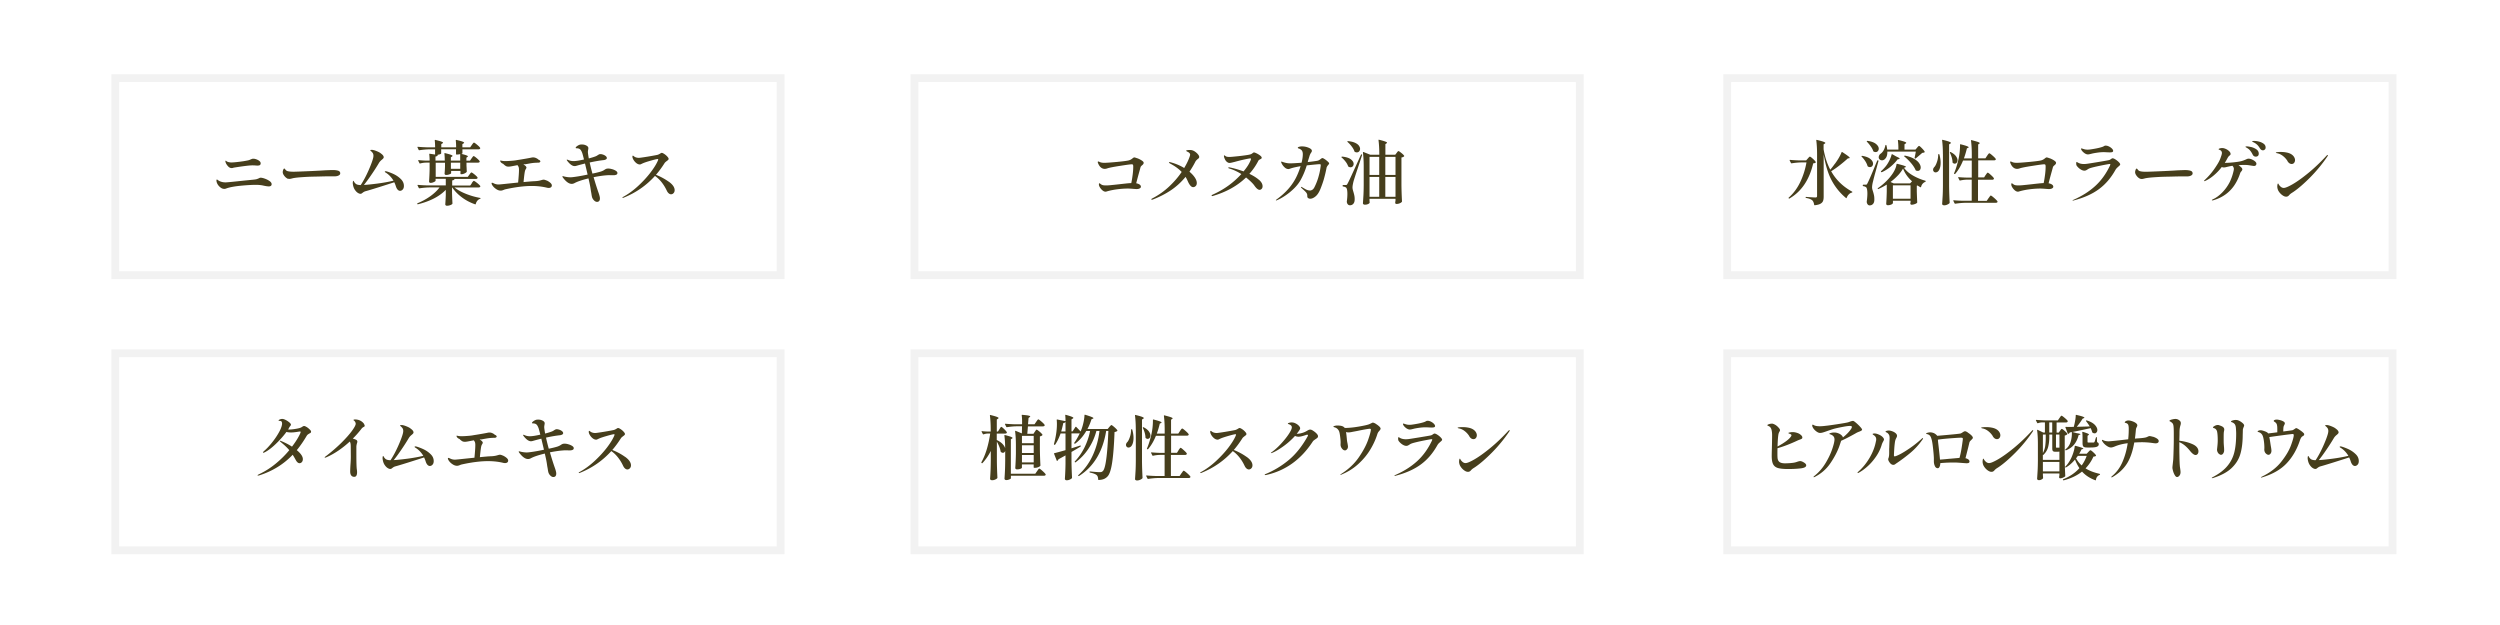 <svg xmlns="http://www.w3.org/2000/svg" data-name="レイヤー 1" viewBox="0 0 640 160"><path d="M0 0h640v160H0z" style="stroke-width:0;fill:#fff"/><path d="M639 1v158H1V1zm1-1H0v160h640z" style="stroke-width:0;fill:#fff"/><path d="M442.16 20h170.33v50.44H442.16z" style="stroke-width:0;fill:#fff"/><path d="M613.49 71.44H441.16V19h172.33zm-170.33-2h168.33V21H443.16z" style="fill:#f2f2f2;stroke-width:0"/><path d="M29.51 20h170.33v50.44H29.51z" style="stroke-width:0;fill:#fff"/><path d="M200.84 71.44H28.51V19h172.33zm-170.33-2h168.33V21H30.51z" style="fill:#f2f2f2;stroke-width:0"/><path d="M442.16 90.44h170.33v50.44H442.16z" style="stroke-width:0;fill:#fff"/><path d="M613.49 141.88H441.16V89.44h172.33zm-170.33-2h168.33V91.44H443.16z" style="fill:#f2f2f2;stroke-width:0"/><path d="M234.1 20h170.33v50.44H234.1z" style="stroke-width:0;fill:#fff"/><path d="M405.43 71.44H233.1V19h172.33zm-170.33-2h168.33V21H235.1z" style="fill:#f2f2f2;stroke-width:0"/><path d="M234.1 90.44h170.33v50.44H234.1z" style="stroke-width:0;fill:#fff"/><path d="M405.43 141.88H233.1V89.44h172.33zm-170.33-2h168.33V91.44H235.1z" style="fill:#f2f2f2;stroke-width:0"/><path d="M29.51 90.44h170.33v50.44H29.51z" style="stroke-width:0;fill:#fff"/><path d="M200.84 141.88H28.51V89.44h172.33zm-170.33-2h168.33V91.44H30.51z" style="fill:#f2f2f2;stroke-width:0"/><path d="M57.37 48.35c-.47 0-.94-.28-1.42-.83-.18-.22-.31-.45-.41-.69-.09-.25-.13-.45-.13-.62s.04-.25.13-.25c.04 0 .1.03.19.1s.19.14.31.21c.19.12.44.22.74.3s.62.12.95.12c.26 0 1.19-.08 2.78-.25s2.59-.27 3-.31l1.39-.14c.37-.04.65-.08.84-.14s.38-.14.58-.23c.06-.04.12-.07.19-.09s.14-.04.22-.04c.25 0 .61.08 1.06.24s.86.37 1.22.62c.35.25.53.52.53.79 0 .38-.25.58-.74.58-.32 0-.88-.09-1.66-.27a10 10 0 0 0-1.67-.13c-.94 0-2.13.07-3.58.2-1.73.16-3.02.39-3.89.7-.22.1-.43.14-.63.14Zm2.3-5.38q-.21.06-.33.06c-.24 0-.46-.06-.65-.19s-.39-.33-.59-.62a2.2 2.2 0 0 1-.29-.51c-.07-.19-.11-.33-.11-.44 0-.08.03-.13.09-.13.04 0 .1.04.2.13q.21.165.57.24c.23.05.46.08.67.08q.42 0 1.29-.09c.58-.06 1.18-.14 1.81-.23.65-.11 1.06-.19 1.22-.23.22-.05.43-.13.63-.23.11-.05.22-.09.33-.13s.24-.05.37-.05c.2 0 .46.05.76.16s.56.25.77.43c.22.18.32.37.32.58 0 .22-.07.37-.2.46s-.35.13-.65.13c-.13 0-.33-.01-.59-.04l-.58-.02c-.8 0-2.37.19-4.7.56-.1.01-.21.04-.35.08Zm14.05 2.81c-.12-.04-.25-.12-.4-.23-.23-.16-.44-.38-.64-.67s-.3-.56-.3-.83q0-.24.12-.57c.08-.22.17-.33.28-.33.07 0 .14.06.22.18.19.28.41.44.67.49.37.1.87.14 1.49.14.47 0 2.05-.06 4.75-.18 1.49-.07 2.58-.13 3.28-.18.28-.01.61-.03 1.01-.04q.6-.03.99-.03c.55 0 1.01.06 1.37.17s.54.34.54.67c0 .22-.12.39-.36.53s-.55.22-.94.24h-1.19c-.56 0-1.32 0-2.26.03s-1.8.04-2.58.06-1.67.07-2.66.14-1.69.16-2.11.25l-.36.09c-.24.06-.41.09-.52.09-.14 0-.28-.02-.4-.06Zm27.07-1.21c.67.31 1.27.73 1.81 1.25.53.52.8 1.11.8 1.77 0 .4-.1.71-.31.93-.2.22-.43.33-.68.33-.23 0-.44-.11-.63-.32-.19-.22-.34-.51-.45-.88-.11-.35-.24-.68-.4-.99-.94.31-2.28.74-4.03 1.29s-2.83.87-3.24.98a2 2 0 0 0-.5.19c-.12.07-.25.16-.4.28-.11.08-.19.14-.25.17s-.14.04-.25.04c-.2 0-.43-.09-.69-.26s-.5-.43-.73-.77-.38-.75-.47-1.21c-.01-.07-.02-.15-.04-.24s-.02-.18-.02-.26c0-.14.01-.28.04-.4q.03-.18.09-.18c.05 0 .11.07.18.2s.14.24.22.32c.16.2.35.35.58.43s.53.13.92.14c.71-1.07 1.37-2.31 2-3.74.62-1.42 1.02-2.49 1.19-3.21.05-.23.07-.41.07-.56 0-.35-.1-.64-.31-.86q-.165-.195-.33-.33c-.11-.09-.17-.15-.17-.19 0-.08.12-.13.36-.13q.45 0 1.2.3c.75.3.94.44 1.31.74.38.29.57.58.57.86 0 .1-.04.19-.11.28s-.19.2-.34.33c-.32.25-.58.53-.77.85a52 52 0 0 1-1.78 2.79c-.77 1.14-1.46 2.09-2.07 2.84.95-.06 2.13-.18 3.56-.37 1.42-.19 2.76-.43 4.02-.73-.54-.88-1.19-1.55-1.94-2.03-.02-.01-.08-.04-.16-.1-.08-.05-.13-.11-.13-.15 0-.08.06-.13.18-.13.08 0 .19.01.31.04.54.16 1.15.39 1.82.7Zm19.95 2.32c.06-.07.12-.15.19-.24s.13-.17.2-.24.12-.11.17-.11c.11 0 .38.18.83.53.44.35.71.62.81.78q.06.09 0 .18c-.07.13-.22.2-.43.2h-6.17c.77.61 1.75 1.16 2.96 1.64s2.4.82 3.59 1.03c.08.02.13.05.13.09 0 .05-.01.08-.04.11-.02.02-.05.04-.09.05-.26.08-.49.24-.68.47s-.33.5-.41.83q-.03.15-.18.09c-1.21-.42-2.33-1-3.34-1.75s-1.85-1.6-2.51-2.56h-.05v1.42c.04 1.15.07 2.03.11 2.65 0 .06-.02.11-.05.16-.12.12-.31.23-.58.32s-.53.13-.79.13a.45.45 0 0 1-.31-.11.36.36 0 0 1-.11-.25c.05-.58.09-1.36.13-2.34V48.6q-2.415 2.52-7.11 3.69c-.1.02-.16 0-.18-.07v-.02c-.04-.08-.01-.14.07-.18a15.8 15.8 0 0 0 3.22-1.76c.97-.69 1.78-1.45 2.41-2.28h-2.57c-.77.01-1.63.09-2.57.23h-.05s-.09-.03-.13-.09l-.31-.63s-.02-.04-.02-.07c0-.06.04-.09.13-.09.66.06 1.39.1 2.2.13h4.91v-1.69h-2.61v.49c0 .1-.15.21-.44.35s-.58.21-.87.21c-.11 0-.2-.04-.26-.11a.35.35 0 0 1-.1-.25c.07-1.02.12-2.05.14-3.1v-1.73h-.92c-.5.01-1 .08-1.49.22-.1.02-.16 0-.18-.07l-.32-.63-.02-.07c0-.06.05-.09.14-.09.54.06 1.15.1 1.84.13h.95q0-.81-.09-1.62c0-.12.05-.17.14-.14l1.35.2v-1.33h-1.46c-.77.01-1.63.09-2.57.23h-.05s-.09-.03-.13-.09l-.29-.63s-.02-.04-.02-.07c0-.06.04-.09.13-.09.64.06 1.37.1 2.2.13h2.2c0-.6-.03-1.19-.09-1.76 0-.12.05-.16.16-.13.74.18 1.26.32 1.54.43s.42.2.42.29c0 .05-.05.1-.14.16l-.31.2v.81h3.8c0-.6-.03-1.19-.09-1.76 0-.12.05-.16.16-.13.76.18 1.28.32 1.56.43s.42.2.42.29c0 .05-.05.1-.14.16l-.31.2v.81h2l.41-.59c.05-.07.11-.16.2-.28s.15-.2.21-.25c.05-.05.1-.08.15-.08.1 0 .36.18.79.54s.7.63.79.81l.02.07c0 .1-.04.17-.13.22s-.2.08-.33.08h-4.1v.99q0 .09-.27.18c1.12.26 1.67.47 1.67.63 0 .05-.04.1-.13.16l-.25.18v.76h.92l.4-.58c.05-.06.11-.15.19-.26s.14-.2.2-.25c.05-.05.1-.08.15-.08.1 0 .35.17.77.52.41.35.67.61.76.79l.02.07c0 .1-.04.17-.13.22s-.2.08-.33.08h-2.93v.79l.04.65c0 .17.01.42.04.76 0 .07-.01.13-.04.18-.1.13-.28.26-.56.39s-.54.19-.79.19h-.09c-.1 0-.14-.05-.14-.14v-.7h-2.39v.58c0 .08-.15.18-.44.29s-.58.16-.86.16c-.12 0-.21-.04-.28-.11a.35.35 0 0 1-.1-.25c.05-.46.08-1.03.11-1.73v-1.04h-2.38v3.62h8.21l.4-.56s.1-.13.18-.24.15-.2.21-.25c.05-.05.11-.08.15-.08.11 0 .37.17.79.51s.67.6.76.77q.06.09 0 .18c-.07.13-.22.2-.43.2h-5.44c-.06.2-.26.33-.61.38v1.31h4.61l.43-.58Zm-2.92-7.44c-.29.07-.56.11-.81.11h-.13c-.1 0-.14-.05-.14-.14v-1.21h-3.8v1.06c0 .06-.09.13-.26.2s-.39.12-.64.14q.015.015.03.06c0 .03 0 .06-.03.1-.07.16-.26.26-.56.31v1.03h2.38c0-.61-.03-1.21-.09-1.78 0-.12.05-.16.16-.13.73.18 1.24.32 1.51.43.28.11.41.2.41.29 0 .05-.05.1-.14.16l-.29.18v.85h2.39v-1.66Zm-2.39 3.77h2.39v-1.58h-2.39zm24.53 2.98c.34.16.64.35.91.58.26.23.4.46.4.68s-.08.38-.23.49c-.16.11-.34.16-.56.16-.16 0-.3-.02-.43-.05-1.21-.3-2.53-.45-3.94-.45-.84 0-1.66.05-2.47.14-1.25.13-2.6.35-4.07.67a3 3 0 0 0-.65.2c-.02.01-.11.04-.27.1-.16.05-.31.08-.47.08-.35 0-.71-.11-1.07-.34-.37-.23-.67-.5-.91-.8-.24-.31-.36-.56-.36-.77 0-.02.01-.05.04-.07.02-.02.05-.04.07-.04.06 0 .15.02.26.07s.2.08.24.11c.37.18.77.27 1.21.27.16 0 1.01-.08 2.57-.25l2.41-.25c.14-1.46.22-2.54.22-3.22 0-.28-.02-.5-.07-.67-.06-.19-.17-.38-.32-.56l-1.15.22c-.4.08-.68.13-.85.14-.06.01-.14.02-.25.02-.3 0-.54-.05-.72-.16s-.33-.22-.46-.34-.21-.2-.24-.23c-.16-.05-.3-.13-.43-.24a1 1 0 0 1-.27-.33c-.04-.11-.05-.19-.04-.23.02-.05.09-.05.2-.02.29.08.66.13 1.12.13.4 0 .93-.03 1.59-.08.67-.05 1.16-.12 1.49-.19.48-.07 1.13-.18 1.95-.32s1.39-.25 1.7-.32c.14-.02.25-.04.32-.04.31 0 .61.07.88.21.28.14.45.26.52.37.16.05.28.11.37.2s.13.17.13.25-.04.14-.11.18c-.01.05-.07.08-.18.11s-.21.04-.31.04c-.68 0-1.38.06-2.09.19s-1.09.2-1.13.21h-.22c-.08 0-.19.02-.31.04.53.3.79.58.79.83 0 .07-.05.18-.14.33-.1.15-.16.29-.2.41-.11.3-.24 1.28-.4 2.95 1.37-.13 2.26-.2 2.68-.22.44-.01.87-.05 1.28-.13.13-.02.32-.07.56-.14.28-.08.48-.13.61-.13.18 0 .44.08.78.23Zm16.77-2.89c.37.11.68.25.94.42s.39.36.39.55q0 .33-.3.45c-.3.12-.48.13-.85.13l-1.03-.02c-1.08.04-2.39.21-3.92.52.46 1.56.89 2.93 1.31 4.1.2.59.31 1.03.31 1.33s-.07.52-.2.67c-.13.14-.31.22-.54.22-.26 0-.53-.13-.78-.39s-.43-.55-.51-.87a7 7 0 0 1-.13-.7c-.05-.32-.1-.58-.14-.77-.1-.76-.22-1.45-.36-2.09l-.27-1.19c-1.68.41-2.88.82-3.6 1.22-.23.12-.46.18-.7.18-.68 0-1.42-.52-2.2-1.55-.12-.16-.18-.26-.18-.31 0-.07.05-.11.14-.11q.06 0 .36.09c.56.13 1.08.2 1.55.2.32 0 .9-.07 1.74-.2s1.72-.3 2.67-.5l-.67-2.83c-.95.24-1.6.41-1.96.52-.05.01-.14.04-.29.08-.14.04-.28.06-.41.06-.55 0-1.16-.42-1.82-1.26-.13-.18-.2-.29-.2-.32 0-.05.03-.07.09-.07.07 0 .15.02.23.05.44.22.92.32 1.42.32.6 0 1.49-.14 2.68-.41-.22-.88-.37-1.43-.45-1.67-.18-.48-.37-.8-.57-.95-.2-.16-.47-.24-.8-.25h-.13c-.06 0-.1-.02-.13-.04a.13.13 0 0 1-.04-.1c0-.12.14-.27.41-.46s.53-.3.77-.35c.1-.01.24-.02.43-.02.41 0 .78.09 1.12.27s.51.4.51.67q0 .12-.06.45c-.04.22-.06.39-.06.52 0 .24.08.79.23 1.66.6-.16 1.15-.32 1.64-.5.23-.08.46-.2.68-.36.13-.08.25-.15.34-.19.1-.04.2-.06.32-.06.18 0 .4.04.67.13.26.09.49.21.68.37s.29.32.29.5c0 .16-.09.28-.26.37s-.36.15-.57.17c-1.02.11-2.21.31-3.56.61.2.94.44 1.88.7 2.84.94-.19 1.65-.37 2.14-.52.38-.12.72-.28 1.01-.49.17-.11.31-.18.42-.22s.29-.06.51-.06c.28 0 .6.05.96.16Zm14.48 3.2c1 .72 1.5 1.45 1.5 2.18 0 .31-.1.56-.29.76s-.4.29-.63.29c-.2 0-.4-.08-.6-.25s-.36-.4-.5-.7c-.37-.79-.82-1.52-1.35-2.18s-1.09-1.18-1.67-1.57c-2.21 2.45-4.89 4.31-8.05 5.58-.07.02-.13.04-.18.04-.07 0-.11-.02-.11-.07s.07-.11.22-.2c1.28-.7 2.55-1.62 3.81-2.78 1.25-1.16 2.34-2.34 3.25-3.55s1.52-2.22 1.84-3.03c.04-.11.05-.19.05-.23 0-.06-.05-.09-.14-.09-.19 0-.76.13-1.7.4-.94.26-1.63.49-2.06.68q-.15.06-.39.18c-.24.12-.3.13-.42.13-.3 0-.6-.12-.89-.35s-.53-.51-.72-.83-.28-.59-.28-.82c0-.17.04-.25.13-.25.04 0 .11.04.22.13s.22.17.34.23c.29.13.61.2.95.2.24 0 1.01-.11 2.31-.32q1.95-.33 2.46-.45c.19-.05.41-.15.67-.31.2-.13.34-.2.41-.2.16 0 .38.1.67.29s.55.41.77.66c.23.25.34.45.34.6 0 .08-.04.17-.12.25s-.19.18-.35.29c-.11.08-.22.17-.32.26-.11.09-.19.18-.25.28-.71 1.12-1.44 2.11-2.2 2.99 1.19.47 2.28 1.06 3.29 1.78Zm-92.71 62.8q.435.285.78.63c.345.345.35.42.35.55 0 .12-.03.21-.09.28s-.16.13-.31.19c-.17.1-.31.19-.43.28s-.23.23-.34.42c-.77 1.31-1.6 2.5-2.48 3.58 1.03.85 1.55 1.62 1.55 2.29 0 .31-.08.56-.25.76-.17.19-.37.29-.61.29-.18 0-.35-.08-.52-.23-.17-.16-.31-.35-.43-.58-.29-.53-.55-.98-.79-1.35-2.33 2.44-5.17 4.19-8.51 5.26-.19.05-.31.07-.34.07-.1 0-.14-.03-.14-.09q0-.06.12-.12c.08-.05.17-.1.26-.14 1.56-.74 2.99-1.65 4.28-2.72 1.3-1.07 2.45-2.21 3.46-3.44-.29-.34-.58-.64-.88-.93s-.67-.61-1.12-.98l-.31-.27c-.07-.06-.11-.11-.11-.16s.03-.07.09-.07c.01 0 .07.02.18.05 1.02.41 1.97.89 2.84 1.46.66-.86 1.19-1.66 1.6-2.39s.61-1.18.61-1.33c0-.07-.01-.12-.04-.13s-.08-.03-.15-.03l-.36.05c-.76.13-1.37.2-1.84.2-.55 0-.97-.05-1.24-.14-.74 1.02-1.66 2.05-2.75 3.1-1.09 1.04-2.06 1.76-2.9 2.16-.12.05-.2.07-.23.07-.08 0-.13-.03-.13-.09 0-.05.08-.15.23-.31.6-.5 1.24-1.17 1.93-2.01.68-.83 1.28-1.68 1.77-2.53.5-.85.8-1.55.91-2.11.04-.14.05-.28.05-.4 0-.47-.18-.7-.54-.7h-.15q-.105 0-.15-.03c-.045-.03-.05-.04-.05-.07 0-.1.11-.19.34-.28s.42-.13.58-.13c.24 0 .54.09.89.27s.67.39.94.62.41.43.41.59c0 .08-.05.19-.16.32s-.18.23-.22.29c-.13.26-.25.47-.34.61.06.01.15.02.27.02.41 0 .92-.05 1.54-.15q.93-.15 1.32-.3c.16-.05.32-.14.5-.27.08-.05.17-.09.24-.13s.15-.05.22-.05c.16 0 .38.09.67.28Zm14.64-.82c.15.19.22.36.22.5q0 .12-.06.18c-.06.06-.12.08-.22.14-.22.12-.37.24-.47.36-.68.9-1.45 1.77-2.29 2.61.38.11.67.21.85.31.2.11.31.28.31.5q0 .12-.09.36c-.01.04-.04.14-.08.31s-.07.37-.08.61v1.69c0 2.3.04 3.7.13 4.19.04.25.05.47.05.67 0 .36-.06.64-.18.85q-.18.3-.54.3c-.34 0-.59-.12-.77-.35q-.27-.345-.27-1.02c0-.31.02-.89.07-1.73.06-.76.09-1.45.09-2.09l-.02-2.65c0-.55-.08-.95-.25-1.19-1.99 1.81-3.98 3.15-5.96 4.01-.16.07-.28.11-.36.11-.07 0-.11-.02-.11-.05q0-.12.36-.36c1.51-1.16 2.84-2.32 4-3.47 1.15-1.15 2.04-2.16 2.66-3.02q.93-1.29.93-1.77c0-.25-.11-.49-.32-.72a1 1 0 0 0-.17-.14c-.05-.04-.08-.07-.08-.09 0-.11.15-.16.45-.16s.58.05.89.14c.31.1.59.25.85.45.18.14.34.31.5.5Zm15.28 6.52c.67.31 1.27.73 1.81 1.25s.8 1.11.8 1.77c0 .4-.1.71-.31.93-.2.22-.43.33-.68.33-.23 0-.44-.11-.63-.32-.19-.22-.34-.51-.45-.88-.11-.35-.24-.68-.4-.99-.94.31-2.28.74-4.03 1.29s-2.83.87-3.24.98a2 2 0 0 0-.5.19c-.12.07-.25.16-.4.28-.11.08-.19.14-.25.17s-.14.04-.25.04c-.2 0-.43-.09-.69-.26s-.5-.43-.73-.77-.38-.75-.47-1.21c-.01-.07-.02-.15-.04-.24s-.02-.18-.02-.26c0-.14.01-.28.04-.4q.03-.18.09-.18c.05 0 .11.07.18.2s.14.24.22.32c.16.21.35.35.58.43s.53.13.92.14c.71-1.07 1.37-2.31 2-3.73s1.02-2.49 1.19-3.21c.05-.23.07-.41.07-.56 0-.35-.1-.64-.31-.86q-.165-.195-.33-.33c-.11-.09-.17-.15-.17-.19 0-.08.12-.13.36-.13q.45 0 1.2.3c.75.3.94.44 1.31.74.38.29.57.58.57.85 0 .1-.04.19-.11.28s-.19.2-.34.33c-.32.25-.58.53-.77.85a52 52 0 0 1-1.78 2.79c-.77 1.14-1.46 2.09-2.07 2.84.95-.06 2.13-.18 3.56-.37 1.42-.19 2.76-.43 4.02-.73-.54-.88-1.19-1.55-1.94-2.03-.02-.01-.08-.04-.16-.1-.08-.05-.13-.1-.13-.15 0-.08.06-.13.18-.13.08 0 .19.01.31.04.54.16 1.15.39 1.82.7Zm20.36 1.63c.34.16.64.35.91.58.26.23.4.46.4.68s-.08.38-.23.49c-.16.11-.34.16-.56.16-.16 0-.3-.02-.43-.05-1.21-.3-2.53-.45-3.94-.45-.84 0-1.66.05-2.47.14-1.25.13-2.6.35-4.07.67a3 3 0 0 0-.65.2c-.02.01-.11.04-.27.1-.16.05-.31.08-.47.08-.35 0-.71-.11-1.07-.34-.37-.23-.67-.49-.91-.8s-.36-.56-.36-.77c0-.02.01-.05.04-.07.02-.02.05-.04.07-.04.06 0 .15.02.26.07s.2.08.24.11c.37.18.77.27 1.21.27.16 0 1.01-.08 2.57-.25l2.41-.25c.14-1.46.22-2.54.22-3.22 0-.28-.02-.5-.07-.67-.06-.19-.17-.38-.32-.56l-1.15.22c-.4.08-.68.13-.85.14-.06.01-.14.02-.25.02-.3 0-.54-.05-.72-.16s-.33-.22-.46-.34-.21-.2-.24-.23c-.16-.05-.3-.13-.43-.24a1 1 0 0 1-.27-.33c-.04-.11-.05-.19-.04-.23.02-.05.09-.05.2-.02.29.08.66.12 1.12.12.4 0 .93-.03 1.59-.08.67-.05 1.16-.12 1.49-.19.48-.07 1.13-.18 1.95-.32s1.39-.25 1.7-.32c.14-.02.25-.04.32-.04.31 0 .61.07.88.21.28.14.45.26.52.37.16.05.28.11.37.2s.13.17.13.25-.04.14-.11.18c-.01.05-.07.08-.18.11s-.21.04-.31.04c-.68 0-1.38.06-2.09.19-.71.12-1.09.2-1.13.21h-.22c-.08 0-.19.02-.31.04.53.3.79.58.79.83 0 .07-.05.18-.14.33-.1.15-.16.29-.2.4-.11.3-.24 1.29-.4 2.95 1.37-.13 2.26-.21 2.68-.22.44-.01.87-.05 1.28-.13.13-.02.32-.07.56-.14.28-.08.48-.13.61-.13.18 0 .44.08.78.23Zm16.77-2.89c.37.11.68.25.94.42s.39.36.39.55q0 .33-.3.45c-.3.12-.48.13-.85.13l-1.03-.02c-1.08.04-2.39.21-3.92.52.46 1.56.89 2.93 1.31 4.1.2.59.31 1.03.31 1.33s-.07.52-.2.67c-.13.14-.31.22-.54.22-.26 0-.53-.13-.78-.39a1.86 1.86 0 0 1-.51-.87 7 7 0 0 1-.13-.7c-.05-.32-.1-.58-.14-.77-.1-.76-.22-1.45-.36-2.09l-.27-1.19c-1.68.41-2.88.82-3.6 1.22-.23.12-.46.18-.7.18-.68 0-1.42-.52-2.2-1.55-.12-.16-.18-.26-.18-.31 0-.07.05-.11.14-.11q.06 0 .36.09c.56.13 1.08.2 1.55.2.32 0 .9-.07 1.74-.2.83-.13 1.72-.3 2.67-.5l-.67-2.83c-.95.24-1.6.41-1.96.52-.05.01-.14.04-.29.08-.14.04-.28.06-.41.06-.55 0-1.16-.42-1.82-1.26-.13-.18-.2-.29-.2-.32 0-.05.03-.07.09-.07.07 0 .15.02.23.05.44.22.92.32 1.42.32.6 0 1.49-.14 2.68-.41-.22-.88-.37-1.43-.45-1.67q-.27-.72-.57-.96c-.2-.16-.47-.24-.8-.25h-.13c-.06 0-.1-.02-.13-.04a.13.13 0 0 1-.04-.1c0-.12.14-.27.41-.46s.53-.3.77-.35c.1-.01.24-.02.43-.02.41 0 .78.09 1.12.27s.51.4.51.67q0 .12-.06.45c-.04.22-.06.39-.06.52 0 .24.08.79.23 1.66.6-.16 1.15-.32 1.64-.5.23-.08.46-.2.68-.36.13-.08.25-.15.34-.19.1-.04.2-.06.32-.06.18 0 .4.04.67.13.26.09.49.21.68.37s.29.32.29.5c0 .16-.09.28-.26.37s-.36.15-.57.17c-1.02.11-2.21.31-3.56.61.2.94.44 1.88.7 2.84.94-.19 1.65-.37 2.14-.52.38-.12.72-.28 1.01-.49.17-.11.31-.18.42-.22s.29-.06.51-.06c.28 0 .6.05.96.16Zm14.48 3.2c1 .72 1.5 1.45 1.5 2.18 0 .31-.1.56-.29.76-.19.19-.4.29-.63.29-.2 0-.4-.08-.6-.25s-.36-.4-.5-.7c-.37-.79-.82-1.52-1.35-2.18s-1.09-1.18-1.67-1.57c-2.21 2.45-4.89 4.31-8.05 5.58-.07.02-.13.04-.18.04-.07 0-.11-.02-.11-.07s.07-.11.22-.2c1.28-.7 2.55-1.62 3.81-2.78 1.25-1.16 2.34-2.34 3.25-3.54.91-1.21 1.52-2.22 1.84-3.03.04-.11.05-.19.05-.23 0-.06-.05-.09-.14-.09-.19 0-.76.13-1.7.4s-1.63.49-2.06.68q-.15.06-.39.18c-.24.12-.3.13-.42.13-.3 0-.6-.12-.89-.35s-.53-.51-.72-.83-.28-.59-.28-.82c0-.17.04-.25.13-.25.04 0 .11.04.22.13s.22.16.34.22c.29.13.61.2.95.2.24 0 1.01-.11 2.31-.32q1.95-.33 2.46-.45c.19-.05.41-.15.67-.31.2-.13.34-.2.41-.2.16 0 .38.1.67.29s.55.41.77.66c.23.25.34.45.34.6 0 .08-.04.17-.12.25s-.19.18-.35.29c-.11.08-.22.17-.32.26-.11.09-.19.18-.25.28-.71 1.12-1.44 2.11-2.2 2.99 1.19.47 2.28 1.06 3.29 1.78Zm131.15-76.43c.4.16.77.34 1.1.56s.5.41.5.59c0 .13-.04.25-.11.34-.07.1-.18.21-.32.32-.19.16-.31.3-.36.43l-.27.99c-.37 1.32-.65 2.38-.85 3.17.35.06.64.17.86.32.23.15.34.34.34.58 0 .16-.1.29-.31.41s-.49.17-.85.17l-.63-.04c-.72-.06-1.24-.09-1.55-.09-.89 0-1.82.07-2.81.2-.98.13-1.89.32-2.72.58-.06.01-.13.02-.2.02-.24 0-.49-.11-.75-.32-.26-.22-.48-.47-.66-.76q-.27-.435-.27-.75c0-.315.05-.31.14-.31.04 0 .08.02.14.05.23.2.45.34.66.4s.53.09.95.09c.22 0 .52-.02.91-.05l.89-.09c-.04.01.4-.04 1.31-.14.54-.06.89-.1 1.06-.12.2-.02.54-.06 1.02-.11.47-.05.88-.08 1.21-.09.14-.68.26-1.42.36-2.2s.14-1.45.14-2.02c0-.22-.02-.37-.07-.46s-.16-.13-.34-.13c-.25 0-1.2.12-2.84.38-1.64.25-2.74.46-3.29.63-.29.11-.54.16-.76.16-.37 0-.71-.13-1-.38s-.53-.61-.71-1.08c-.05-.1-.07-.19-.07-.29s.05-.14.14-.14c.02 0 .1.02.22.07l.16.07c.26.13.65.2 1.17.2.55 0 1.64-.08 3.28-.23 1.63-.16 2.64-.29 3.02-.41.23-.07.4-.15.53-.23s.27-.18.42-.3q.105-.09.21-.15c.07-.04.13-.06.21-.06.11 0 .36.08.77.23Zm15.76-.09c-.05.06-.14.14-.27.25-.31.23-.54.48-.68.76-.42.83-.92 1.67-1.49 2.52.59.49 1.05.99 1.38 1.49s.5.97.5 1.4c0 .34-.1.6-.29.78-.19.19-.4.28-.63.28q-.36 0-.69-.36c-.22-.24-.45-.61-.68-1.12-.16-.38-.35-.77-.59-1.15-1.09 1.33-2.33 2.47-3.71 3.4s-2.95 1.74-4.7 2.41c-.06.02-.13.04-.22.04s-.13-.03-.13-.09c0-.08.08-.17.25-.25 1.63-.85 3.07-1.87 4.32-3.05s2.32-2.42 3.2-3.72c-.73-.77-1.66-1.45-2.77-2.05-.32-.17-.49-.29-.49-.38 0-.06.05-.09.14-.09q.18 0 .45.09c1.25.35 2.35.82 3.31 1.42.47-.78.84-1.5 1.11-2.15s.41-1.07.41-1.25c0-.31-.22-.56-.67-.76-.1-.05-.18-.09-.24-.14-.07-.04-.1-.08-.1-.12 0-.06.09-.11.27-.14.18-.04.38-.05.59-.05.31 0 .54.02.68.07.26.07.54.21.82.42s.52.43.7.67c.19.24.28.45.28.63 0 .08-.02.16-.07.21Zm15.36 5.6c.61.53.92 1.08.92 1.65 0 .29-.08.51-.25.68s-.34.24-.52.24c-.38 0-.84-.38-1.37-1.15q-.255-.36-.81-.9c-.37-.36-.8-.73-1.28-1.12-2.22 2.14-5.03 3.71-8.44 4.72a.7.7 0 0 1-.22.05c-.11 0-.16-.04-.16-.13s.14-.19.41-.31c2.81-1.27 5.21-3.01 7.2-5.2-1.03-.65-2.08-1.13-3.13-1.44-.13-.04-.2-.1-.2-.18 0-.07.05-.11.14-.11l.18.02c1.1.22 2.3.56 3.58 1.03.6-.72 1.07-1.38 1.4-1.99s.5-1.02.5-1.23c0-.07-.06-.11-.18-.11-.18 0-.74.11-1.67.31-.94.21-1.7.41-2.3.58-.11.02-.32.08-.62.15-.31.08-.54.12-.71.12s-.3-.03-.4-.09c-.34-.17-.59-.44-.77-.81s-.27-.67-.27-.88c0-.11.03-.16.09-.16.04 0 .09.03.16.08s.16.11.25.17c.19.11.5.16.92.16.2 0 .74-.04 1.59-.13a54 54 0 0 0 2.47-.29c.79-.11 1.27-.21 1.47-.31.13-.06.27-.15.41-.26s.25-.17.32-.17c.12 0 .35.08.68.24s.64.35.91.56.4.4.4.57c0 .08-.03.15-.09.2s-.16.11-.29.18c-.26.13-.43.26-.49.4-.61 1.2-1.38 2.31-2.29 3.33 1.01.48 1.82.99 2.43 1.52Zm16.83-5.29c.28.19.53.39.77.61s.36.38.36.46c0 .1-.06.21-.17.34s-.2.23-.24.29c-.16.23-.25.43-.27.61a35 35 0 0 1-.7 2.92c-.24.8-.53 1.61-.86 2.43-.37.89-.79 1.52-1.27 1.9-.47.38-.92.57-1.32.57a.94.94 0 0 1-.53-.15.5.5 0 0 1-.23-.44c0-.25-.02-.44-.05-.56q-.06-.18-.18-.36c-.14-.2-.46-.52-.95-.95l-.29-.27c-.11-.11-.16-.19-.16-.23s.02-.07.07-.07.13.03.23.09c.04.02.29.17.75.44s.9.4 1.3.4c.18 0 .37-.07.58-.2.2-.13.38-.35.54-.67.41-.82.73-1.63.97-2.45s.4-1.51.49-2.08.14-.94.14-1.11c0-.16-.09-.23-.27-.23-.3 0-1.4.1-3.31.31-.4 1.32-.92 2.57-1.57 3.74-.41.74-.97 1.46-1.67 2.15s-1.45 1.3-2.22 1.82-1.48.92-2.12 1.18c-.12.06-.2.09-.23.09-.06 0-.09-.02-.09-.05 0-.06.07-.14.22-.25 2.41-1.74 4.15-3.77 5.2-6.1.36-.79.66-1.58.9-2.38-.9.16-1.65.32-2.25.49-.16.05-.32.1-.48.16s-.28.09-.35.09c-.35 0-.67-.13-.95-.38s-.52-.53-.69-.83-.26-.5-.26-.59c0-.07.04-.11.11-.11.04 0 .18.05.43.14.64.21 1.22.31 1.76.31.42 0 1.4-.05 2.93-.16.22-.86.32-1.59.32-2.18q0-.51-.18-.84c-.12-.22-.35-.41-.7-.57-.06-.02-.13-.05-.21-.07a.34.34 0 0 1-.15-.07.13.13 0 0 1-.04-.09q0-.18.36-.27c.36-.09.49-.09.74-.09.56 0 1.12.11 1.67.34s.83.49.83.79q0 .21-.18.45c-.11.16-.19.3-.25.42-.06.13-.13.31-.2.55-.02.08-.13.41-.31.99-.06.24-.1.4-.13.47 1.12-.13 1.92-.24 2.41-.32.18-.04.33-.09.47-.16.13-.07.28-.17.45-.31.2-.16.35-.23.45-.23.11 0 .3.09.58.28Zm4.27-.5s0-.06.03-.08c.05-.05.11-.07.18-.07.98.1 1.72.33 2.2.69.48.37.72.76.72 1.18 0 .24-.08.44-.22.61-.15.17-.34.25-.57.25-.17 0-.33-.04-.49-.13-.05-.02-.09-.07-.13-.14a4.2 4.2 0 0 0-.66-1.18c-.31-.4-.64-.75-1-1.05-.04-.02-.06-.05-.06-.08m.46 7.12h.63c.13 0 .23-.02.28-.05.05-.04.12-.14.21-.31q.27-.48.96-1.98c.46-1 1.28-2.79 2.46-5.4q.06-.12.18-.09h.02q.15.03.09.18c-.24.76-.61 1.87-1.1 3.35-.64 1.9-1 3.04-1.1 3.42-.17.7-.25 1.2-.25 1.51 0 .28.08.65.23 1.12.12.42.21.77.26 1.05s.08.62.06 1.02c-.01.42-.13.75-.35 1s-.51.37-.87.37c-.19 0-.36-.07-.5-.21s-.23-.34-.28-.6a.5.5 0 0 1 0-.18c.1-.74.14-1.38.14-1.89 0-.94-.12-1.49-.36-1.67-.2-.13-.44-.22-.72-.25-.1-.02-.14-.08-.14-.16v-.07c0-.1.05-.14.14-.14Zm1.05-11.1s.01-.06.04-.08c.05-.05.11-.07.18-.05.71.07 1.29.21 1.75.42s.79.45.99.73.31.55.31.83c0 .25-.08.46-.23.64-.16.17-.35.26-.59.26-.16 0-.32-.04-.49-.11-.05-.02-.09-.07-.13-.14-.13-.4-.36-.81-.69-1.25q-.495-.66-1.05-1.14c-.05-.04-.07-.07-.07-.1Zm12.61 2.91c.05-.06.1-.12.15-.2.05-.07.11-.14.17-.2s.11-.09.16-.09c.11 0 .35.16.74.47q.57.465.72.72c.04.05.03.1-.02.16-.14.14-.37.24-.67.29v7.09c.02 1.5.07 2.87.14 4.12 0 .07-.02.13-.07.18-.12.13-.3.25-.55.35s-.51.15-.8.15c-.17 0-.28-.09-.32-.27 0-.07 0-.13.02-.18.01-.05.02-.1.02-.16s.01-.14.04-.25v-.45h-6.66v.36c.01.13.02.24.02.32s0 .14.02.19v.09s0 .07-.02.09c-.08.12-.24.23-.46.32s-.48.13-.78.13c-.13 0-.24-.04-.33-.11a.31.31 0 0 1-.13-.25c.05-.71.09-1.4.13-2.06s.06-1.54.07-2.62v-4.81c0-1.31-.07-2.47-.2-3.49v-.04s.01-.08.04-.1c.02-.02.06-.02.11 0l1.75.7h2.29v-.2c0-1.32-.07-2.49-.2-3.51v-.04c0-.1.05-.13.16-.09.76.19 1.28.34 1.58.46.29.11.44.21.44.3 0 .05-.04.1-.13.16l-.29.2v2.72h2.52l.36-.47Zm-4.44 5.61v-4.63h-2.48v4.63zm0 .52h-2.48v5.08h2.48zm4.17-.52v-4.63h-2.61v4.63zm-2.61.52v5.08h2.61V45.3zm-98.8 64.59s.09-.13.16-.25.13-.21.19-.27q.075-.09.15-.09c.1 0 .33.18.7.54s.61.63.7.81l.02.07c0 .1-.05.17-.14.22a.65.65 0 0 1-.31.08h-2.14v1.64c.64.31 1.13.65 1.48 1.02s.57.73.67 1.09c0-1.21-.07-2.29-.2-3.24 0-.12.06-.16.18-.13.71.18 1.2.33 1.49.44q.42.165.42.3c0 .05-.05.1-.14.16l-.29.18v8.82h6.25l.45-.65.21-.3c.09-.13.16-.22.22-.28q.075-.09.15-.09c.1 0 .37.2.81.59.44.4.71.68.81.86a.2.2 0 0 1 .02.09c0 .08-.04.15-.14.21-.09.05-.2.08-.33.08h-8.44v.63c0 .1-.13.2-.4.31-.26.11-.53.17-.79.17-.13 0-.24-.04-.32-.11s-.13-.16-.13-.25c.05-.7.09-1.38.12-2.05s.05-1.52.06-2.56v-2.5c-.05.16-.13.28-.23.36a.6.6 0 0 1-.36.13c-.14 0-.31-.07-.5-.2a.4.4 0 0 1-.09-.18c-.1-.68-.41-1.51-.95-2.48v5.06c.02 1.49.07 2.87.14 4.14 0 .07-.02.12-.05.16-.11.13-.29.25-.55.36s-.51.16-.76.16c-.16 0-.28-.04-.38-.11a.3.3 0 0 1-.14-.25q.075-1.05.12-2.07c.03-.68.05-1.54.06-2.57v-2.5c-.55 1.13-1.26 2.16-2.12 3.1-.07.07-.14.07-.22 0l-.02-.02a.17.17 0 0 1-.04-.2c.55-.97 1.01-2.09 1.39-3.35.37-1.26.66-2.59.86-3.98h-.67c-.31.01-.65.08-1.03.2-.08.04-.14.01-.18-.07l-.31-.59-.02-.07c0-.08.05-.11.14-.09.32.05.8.08 1.44.11h.76v-.59c0-1.32-.07-2.49-.2-3.51v-.04c0-.1.05-.13.16-.09.77.19 1.3.34 1.6.46s.45.21.45.3c0 .06-.05.12-.14.18l-.31.21v3.08h.29l.38-.59Zm9.06.65c.05-.06.1-.14.17-.24s.12-.18.17-.23.1-.07.14-.07c.11 0 .36.17.75.5s.63.59.73.77c.04.05.02.1-.04.16-.14.14-.35.24-.61.29V115c.02 1.5.07 2.87.14 4.12 0 .07-.02.13-.07.18-.12.12-.31.23-.56.32-.25.1-.53.14-.83.14h-.13c-.1 0-.14-.05-.14-.14v-.74h-3.01v.85c0 .08-.12.18-.37.28s-.54.15-.89.15c-.13 0-.24-.04-.32-.11s-.12-.16-.12-.25c.08-1.14.14-2.4.16-3.78v-2.09c0-1.31-.07-2.47-.2-3.49v-.04s.01-.08.04-.1c.02-.02.06-.02.11 0l1.58.65.04-1.82h-1.39c-.74.01-1.57.09-2.47.23h-.05s-.09-.03-.13-.09l-.31-.63s-.02-.04-.02-.07c0-.06.04-.09.13-.09.66.06 1.39.1 2.2.13h2.05c.02-.91 0-1.67-.09-2.27 0-.12.05-.17.16-.14.74.06 1.27.12 1.57.19s.45.13.45.21c0 .06-.05.12-.14.18l-.29.22-.14 1.62h1.66l.43-.63q.09-.12.21-.3c.08-.11.14-.2.2-.25.05-.05.11-.08.15-.08.1 0 .36.19.8.57s.71.66.8.84a.2.2 0 0 1 .02.09c0 .08-.04.15-.13.21-.09.05-.2.08-.33.08h-3.83l-.16 1.91h1.57zm-.27 2.92v-1.87h-3.01v1.87zm-3.01 2.5h3.01v-1.98h-3.01zm0 .52v1.89h3.01v-1.89zm13.69-7.16c.07-.08.14-.1.2-.04l1.13 1.17.27-.67c.19-.53.35-1.12.49-1.76.13-.65.21-1.22.23-1.73 0-.11.06-.14.18-.11.79.24 1.34.43 1.65.56s.46.23.46.31c0 .05-.05.1-.16.14l-.34.14c-.3.96-.65 1.79-1.04 2.5h5.18l.41-.5c.05-.06.11-.14.2-.23s.15-.16.21-.21c.05-.05.11-.07.15-.07.1 0 .34.18.75.53.4.35.66.63.76.82.04.07.02.13-.05.18-.18.13-.4.21-.67.25-.12 3.3-.32 5.88-.6 7.75s-.67 3.07-1.18 3.61c-.29.31-.62.54-.98.68-.37.14-.8.22-1.29.23-.1 0-.14-.05-.14-.14q-.03-.78-.36-1.08c-.28-.26-.85-.49-1.71-.67-.1-.02-.14-.08-.14-.16.01-.11.07-.15.16-.13 1.15.12 1.97.18 2.47.18.19 0 .34-.02.44-.05.1-.04.21-.11.33-.22.7-.62 1.17-4.05 1.42-10.28h-.56q-1.29 7.92-6.93 11.52c-.08.06-.15.05-.2-.02-.06-.08-.05-.15.02-.2 1.56-1.42 2.78-3.09 3.67-5.03s1.46-4.03 1.73-6.27h-.79c-.43 1.62-1.1 3.12-2.01 4.51s-2.01 2.55-3.3 3.5c-.07.07-.14.07-.2-.02-.06-.07-.06-.14 0-.2.97-1.02 1.79-2.21 2.47-3.58.67-1.37 1.15-2.77 1.42-4.21h-.97c-.77 1.33-1.71 2.41-2.83 3.24-.07.05-.14.04-.2-.02-.08-.06-.1-.12-.04-.2.43-.58.89-1.38 1.39-2.39h-2.11v3.82l2.2-.7c.11-.02.17 0 .18.07v.05c0 .06-.02.11-.07.14l-.47.29c-.53.32-1.14.68-1.84 1.08v2.43c.02 1.49.07 2.87.14 4.14 0 .06-.02.11-.05.16-.12.13-.31.25-.56.36a1.9 1.9 0 0 1-.77.16c-.13 0-.24-.04-.32-.11s-.13-.16-.13-.25c.08-1.18.14-2.47.16-3.89v-2.12c-.1.06-.56.32-1.39.77l-.41.22c-.06.16-.15.28-.27.38-.04.04-.07.05-.11.04s-.06-.04-.07-.09l-.67-1.71s-.02-.04-.02-.07c0-.06.04-.1.11-.11.5-.12 1.45-.38 2.83-.77v-4.28h-1.26c-.4 1.14-.86 2.09-1.39 2.86-.05.07-.11.08-.2.04l-.02-.02q-.105-.06-.09-.18c.2-.68.38-1.5.54-2.45.14-.89.22-1.77.22-2.65 0-.38-.02-.72-.05-1.03 0-.12.05-.17.14-.14l2.11.43c0-.6-.02-1.1-.07-1.49 0-.12.05-.16.16-.13q1.08.3 1.5.48c.28.12.42.21.42.3 0 .06-.05.12-.16.18l-.32.2v3.08h.27l.74-1.13Zm-2.54-1.32c-.1.18-.28.28-.56.29q-.33 1.47-.54 2.16h1.1zm16.92 1.89h.02c.1 0 .15.04.16.13.2.71.31 1.4.31 2.07 0 .86-.16 1.54-.49 2.03q-.15.21-.36.33c-.14.08-.29.12-.43.12-.23 0-.4-.09-.52-.27a.7.7 0 0 1-.13-.4c0-.26.13-.53.4-.79.23-.29.43-.72.62-1.3s.28-1.15.28-1.71c0-.14.05-.22.14-.22Zm1.07-.01c0-1.31-.07-2.48-.2-3.51v-.04c0-.1.05-.12.16-.09.79.19 1.34.35 1.64.47s.45.22.45.31c0 .06-.05.12-.14.18l-.32.2v10.76c.02 1.49.07 2.87.14 4.14 0 .06-.02.11-.05.16-.12.13-.31.25-.58.37-.26.11-.52.17-.77.17-.16 0-.28-.04-.38-.11a.3.3 0 0 1-.14-.25c.05-.71.09-1.39.13-2.06s.06-1.54.07-2.62v-8.08Zm1.81-.43s.02-.06.04-.07c.08-.02.15-.02.2.02q.885.465 1.29 1.02c.27.37.41.72.41 1.05q0 .375-.21.63c-.14.17-.3.25-.5.25-.16 0-.32-.07-.49-.2a.24.24 0 0 1-.07-.18q-.015-.57-.21-1.23a7 7 0 0 0-.46-1.18.2.2 0 0 1 0-.11m9.11 5.84c.05-.07.11-.17.2-.29s.15-.21.21-.27q.075-.09.15-.09c.1 0 .36.2.79.59s.7.67.79.85c.01.06 0 .12-.02.18-.07.13-.21.2-.41.2h-3.64v5.4h2.23l.45-.67c.06-.07.13-.17.23-.31.09-.13.16-.23.22-.29q.075-.09.15-.09.15 0 .84.6c.46.4.75.7.86.89l.02.07c0 .1-.04.17-.13.23s-.2.08-.33.08h-7.79c-.77.01-1.63.09-2.57.23h-.05s-.09-.03-.13-.09l-.31-.63s-.02-.04-.02-.07c0-.06.04-.09.13-.09.66.06 1.39.1 2.2.13h2.39v-5.4h-1.1c-.62.01-1.24.08-1.85.22-.1.02-.16 0-.18-.07l-.32-.63s-.02-.04-.02-.07c0-.06.04-.09.13-.09.66.06 1.39.1 2.2.13h1.15v-4.38h-2.23c-.56 1.38-1.23 2.51-2 3.4a.17.17 0 0 1-.2.04l-.02-.02c-.08-.04-.11-.1-.07-.18.43-1.01.8-2.19 1.12-3.55a17 17 0 0 0 .4-3.73v-.02s.02-.08.04-.1q.045-.03.12 0c.77.19 1.3.35 1.6.47s.45.22.45.29c0 .06-.05.11-.14.14l-.31.14c-.23.96-.49 1.82-.77 2.57h2.02v-1.03c0-1.32-.07-2.49-.2-3.51v-.04c0-.1.05-.13.16-.09.79.2 1.33.36 1.63.47.29.11.44.2.44.29 0 .05-.04.1-.13.16l-.27.18V111h1.85l.43-.65c.04-.06.1-.15.19-.28.09-.12.17-.22.23-.28s.11-.09.16-.09c.1 0 .37.19.81.58.44.38.72.67.83.87l.02.07c0 .1-.04.17-.13.23-.09.05-.2.08-.33.08h-4.05v4.38h1.51l.41-.65Zm17.45 1.66c1 .72 1.5 1.45 1.5 2.18 0 .31-.1.56-.29.76-.19.19-.4.29-.63.29-.2 0-.4-.08-.6-.25s-.36-.4-.5-.7c-.37-.79-.82-1.52-1.35-2.18s-1.09-1.18-1.67-1.57c-2.21 2.45-4.89 4.31-8.05 5.58-.07.02-.13.04-.18.04-.07 0-.11-.02-.11-.07s.07-.11.22-.2c1.28-.7 2.55-1.62 3.81-2.78 1.25-1.16 2.34-2.34 3.25-3.54.91-1.21 1.52-2.22 1.84-3.03.04-.11.05-.19.05-.23 0-.06-.05-.09-.14-.09-.19 0-.76.13-1.7.4s-1.63.49-2.06.68q-.15.06-.39.18c-.24.12-.3.13-.42.13-.3 0-.6-.12-.89-.35s-.53-.51-.72-.83-.28-.59-.28-.82c0-.17.04-.25.13-.25.04 0 .11.04.22.13s.22.16.34.22c.29.13.61.2.95.2.24 0 1.01-.11 2.31-.32q1.95-.33 2.46-.45c.19-.05.41-.15.67-.31.2-.13.34-.2.41-.2.16 0 .38.1.67.29s.55.41.77.66c.23.25.34.45.34.6 0 .08-.04.17-.12.25s-.19.18-.35.29c-.11.08-.22.17-.32.26-.11.09-.19.18-.25.28-.71 1.12-1.44 2.11-2.2 2.99 1.19.47 2.28 1.06 3.29 1.78Zm17.04-6.67c.32.2.61.43.86.69s.38.5.38.7q0 .24-.15.39c-.1.1-.25.22-.46.35-.19.13-.34.24-.46.33s-.22.21-.31.35c-3.02 4.6-7 7.43-11.92 8.51l-.2.02c-.1 0-.14-.03-.14-.09 0-.07.08-.13.23-.18 2.18-.91 4.17-2.12 5.95-3.61s3.38-3.49 4.78-5.99c.07-.14.11-.25.11-.32 0-.1-.06-.14-.18-.14-.08 0-.17.01-.25.04-.46.16-.84.27-1.15.35s-.6.12-.86.12a2.2 2.2 0 0 1-.88-.2c-.88.97-1.87 1.86-2.99 2.66s-2.07 1.36-2.86 1.67c-.14.05-.23.07-.25.07-.05 0-.07-.02-.07-.05s.09-.12.27-.25c.76-.54 1.53-1.24 2.33-2.11s1.46-1.69 1.98-2.48q.78-1.185.78-1.71c0-.19-.07-.36-.22-.49-.14-.14-.34-.24-.58-.32-.14-.05-.22-.1-.22-.16 0-.05.07-.1.22-.16.25-.08.51-.13.77-.13.32 0 .65.08.99.25s.62.37.84.61.33.46.33.65q0 .15-.18.45c-.24.36-.47.68-.7.95h.05c.36 0 .77-.06 1.21-.18.45-.12.86-.28 1.22-.49q.42-.255.6-.33c.13-.05.26-.08.41-.08q.24 0 .72.3Zm16.02-1.78c.32.19.61.4.86.63s.38.43.38.6c0 .08-.03.18-.1.28s-.15.21-.24.31c-.1.11-.17.2-.23.27-.12.19-.21.38-.27.58-.4 1.27-.98 2.56-1.76 3.86-.77 1.3-1.78 2.53-3.02 3.68s-2.69 2.07-4.33 2.75c-.12.07-.22.11-.31.11-.04 0-.05-.01-.05-.04 0-.04.1-.12.29-.25 1.85-1.18 3.33-2.58 4.45-4.21s1.91-3.12 2.38-4.47.7-2.22.7-2.62c0-.08-.02-.14-.07-.17a.5.5 0 0 0-.25-.05c-.47.04-1.52.22-3.15.56l-.58.11c-.25.05-.42.08-.5.09-.52.12-.92.18-1.21.18-.19 0-.39-.04-.59-.11l.11.86.09.9c.02.35.08.74.18 1.19.07.41.11.67.11.77 0 .29-.08.53-.25.71-.17.19-.34.28-.5.28-.29 0-.55-.16-.79-.47s-.36-.65-.36-1.01l.02-.56c0-.34-.04-.88-.14-1.62-.09-.74-.21-1.23-.37-1.46-.25-.41-.6-.67-1.04-.79-.04-.01-.08-.02-.13-.04-.05-.01-.1-.03-.13-.04-.03-.02-.04-.04-.04-.06 0-.1.12-.17.35-.23q.345-.09.6-.09c.52 0 .93.05 1.24.14.31.1.55.26.72.49 1.08-.01 2.28-.13 3.61-.36s2.22-.43 2.67-.61c.22-.1.37-.17.45-.22.06-.02.14-.06.24-.11s.18-.07.22-.07c.18.01.43.11.76.3Zm4.83 13.31s-.03-.03-.03-.05c0-.05.05-.09.14-.13 2.2-.96 4.06-2.13 5.6-3.52s2.81-3.13 3.82-5.25c.02-.06.05-.12.07-.17s.04-.1.04-.13c0-.08-.06-.13-.18-.13-.14 0-.76.11-1.84.32s-1.95.41-2.6.58c-.5.13-.86.26-1.07.4-.21.13-.33.21-.37.23-.18.12-.38.18-.59.18-.29 0-.62-.11-.98-.34s-.68-.52-.95-.88c-.11-.14-.16-.35-.16-.63 0-.25.05-.38.14-.38.02 0 .07.03.14.07.07.05.14.09.2.13.41.23.92.34 1.53.34.12 0 .32-.01.61-.04.32-.04 1.3-.19 2.93-.46s2.57-.43 2.83-.49c.17-.04.34-.13.52-.27.18-.13.32-.2.41-.2.18 0 .43.1.74.3s.59.42.84.68.37.45.37.59c0 .08-.04.17-.11.24-.07.08-.18.18-.32.3-.04.04-.14.13-.32.29s-.32.34-.44.54c-1.15 2.08-2.57 3.74-4.27 4.98-1.69 1.24-3.85 2.21-6.48 2.89-.06.02-.11.04-.16.04-.02 0-.04 0-.06-.02Zm3.14-12.08c-.43-.29-.75-.61-.94-.97-.04-.07-.05-.14-.05-.22s.04-.11.11-.11c.04 0 .11.02.22.06s.21.07.31.1q.03.015.33.09c.2.05.44.07.73.07.2 0 .42-.02.65-.05 1.3-.19 2.26-.39 2.88-.59.19-.05.38-.13.58-.23.07-.05.15-.09.22-.12.08-.03.17-.04.28-.04.25 0 .53.07.83.22s.55.32.76.54c.2.22.31.41.31.59 0 .13-.07.23-.2.29s-.37.09-.7.09l-.54-.02c-.41-.02-.73-.04-.97-.04-.5 0-1.08.04-1.72.13s-1.16.19-1.54.3c-.06.01-.18.04-.35.08a2 2 0 0 1-.48.06c-.2 0-.44-.08-.7-.23Zm15.98 1.93c-.31-.5-.71-.94-1.19-1.31s-.98-.6-1.49-.68c-.2-.06-.31-.11-.31-.14 0-.07.14-.12.41-.15a8 8 0 0 1 .86-.04c.54 0 1.07.05 1.58.16.52.11.94.29 1.28.54.25.19.45.41.58.65s.21.49.21.74c0 .26-.08.5-.23.69q-.24.3-.63.3c-.42 0-.78-.25-1.08-.74Zm-2.61 6.5c0-.32.04-.56.13-.7.01-.02.03-.04.06-.04s.05 0 .06.03c.02.02.07.1.13.22s.17.26.32.41c.29.31.61.47.95.47.42 0 1.19-.32 2.31-.97s2.45-1.6 3.98-2.85 3.09-2.73 4.67-4.44q.18-.18.27-.18c.05 0 .07.02.07.07 0 .08-.05.21-.16.36-1.3 1.91-2.76 3.68-4.39 5.33-1.63 1.64-3.07 2.88-4.3 3.71-.07.05-.19.12-.34.22-.16.1-.29.19-.4.28s-.22.2-.34.33c-.2.25-.45.38-.74.38s-.57-.1-.88-.31c-.31-.2-.59-.46-.83-.77s-.4-.6-.47-.87a2.4 2.4 0 0 1-.11-.67Zm87.56-76.58c-.72.01-1.53.09-2.43.23h-.04a.15.15 0 0 1-.14-.09l-.32-.63-.02-.07c0-.06.04-.09.13-.09.65.06 1.37.1 2.18.13h1.93l.41-.47s.13-.14.25-.28.22-.21.29-.21c.11 0 .36.18.76.54s.64.64.74.83c.04.05.02.1-.04.16-.12.11-.32.17-.61.18-.98 4.22-3.01 7.22-6.07 9-.06.05-.13.04-.2-.04-.06-.08-.05-.15.02-.2 1.2-1.06 2.17-2.37 2.92-3.94s1.29-3.26 1.61-5.06h-1.37Zm8.64.36c.35-.47.68-.97.99-1.49.31-.53.55-1.01.72-1.46.04-.1.1-.11.2-.05.71.46 1.2.8 1.48 1.02s.41.38.41.46c0 .04-.05.07-.16.09l-.32.04c-.58.53-1.24 1.09-2 1.69s-1.51 1.13-2.27 1.6c1.21 2.17 2.99 3.91 5.33 5.2.06.02.09.07.09.13 0 .07-.05.12-.14.14-.29.07-.55.22-.77.46q-.345.345-.54.87c-.02.05-.05.08-.08.09s-.06 0-.1-.04q-2.235-1.86-3.63-4.44c-.93-1.72-1.62-3.97-2.08-6.74v10.8c0 .47-.05.85-.16 1.13-.11.29-.32.52-.65.71s-.81.32-1.46.39h-.04c-.06 0-.1-.04-.13-.13-.07-.5-.23-.88-.47-1.12-.34-.29-.86-.49-1.57-.61-.1-.02-.14-.07-.14-.14 0-.11.05-.15.14-.13 1.3.1 2.09.14 2.38.14.16 0 .26-.03.32-.09s.09-.16.09-.29V39.46c0-1.32-.07-2.49-.2-3.51v-.04c0-.1.05-.12.16-.09.82.19 1.38.35 1.69.47s.47.22.47.31c0 .05-.05.1-.14.16l-.31.2v1.26q.51 2.94 1.71 5.22c.35-.41.74-.91 1.17-1.51Zm6.84-2c.06-.04.12-.05.18-.04.94.16 1.63.43 2.08.81s.67.79.67 1.21c0 .24-.08.44-.22.61-.15.17-.34.25-.57.25-.19 0-.37-.05-.52-.16-.05-.02-.08-.07-.11-.14-.11-.4-.3-.81-.58-1.24s-.58-.8-.9-1.12c-.07-.07-.08-.13-.04-.18Zm.43 7.34h.59c.13 0 .22-.02.28-.05a.8.8 0 0 0 .19-.29c.16-.29.4-.82.74-1.59s.92-2.17 1.75-4.19c.04-.1.1-.13.18-.11l.05.02c.1.01.13.07.11.16-.26.96-.53 1.94-.8 2.92a72 72 0 0 0-.62 2.39c-.14.55-.22 1.04-.22 1.46.01.21.05.42.12.64s.1.35.12.39c.12.38.21.74.27 1.06s.08.7.07 1.12c-.01.43-.13.77-.35 1.01q-.33.36-.87.36-.255 0-.45-.21t-.27-.6a.5.5 0 0 1 0-.18c.11-.86.16-1.53.16-2q0-.66-.09-1.11c-.06-.29-.14-.48-.25-.55-.18-.14-.41-.23-.7-.27-.1-.02-.14-.08-.14-.16v-.07c0-.1.05-.14.14-.14Zm.92-11.17s.11-.07.18-.05c.97.14 1.69.41 2.16.8s.7.79.7 1.21c0 .24-.08.44-.22.61-.15.17-.34.25-.57.25-.17 0-.33-.04-.49-.12-.05-.02-.09-.07-.13-.14-.13-.4-.35-.8-.65-1.22s-.62-.81-.97-1.17c-.05-.05-.05-.1-.02-.16Zm5.09 11.14c-.62.4-1.33.77-2.12 1.13-.08.04-.14.02-.18-.05s-.02-.13.05-.18c.59-.4 1.17-.86 1.75-1.4s1.11-1.11 1.57-1.71c.37-.47.69-.96.95-1.49q.39-.78.48-1.5c.01-.08.07-.12.18-.11 1.49.36 2.23.61 2.23.76 0 .04-.05.08-.16.13l-.34.13c.54.74 1.3 1.4 2.27 1.96s2.02 1.01 3.15 1.33c.08.01.13.07.13.16v.02c-.01.08-.05.13-.13.14-.28.12-.5.29-.68.51s-.3.48-.36.76q-.06.15-.18.09c-.34-.19-.58-.34-.74-.45-.05.02-.11.05-.18.07v1.48c.04 1.19.07 2.1.11 2.74 0 .06-.02.12-.05.16-.12.12-.32.23-.61.33s-.55.15-.77.15c-.18 0-.29-.09-.34-.27l.02-.18.05-.23v-.34h-4.52V52s-.06.12-.17.21-.27.17-.48.23c-.21.07-.43.1-.67.1a.4.4 0 0 1-.29-.11.36.36 0 0 1-.11-.25c.07-1.04.12-2.1.14-3.17zm7.74-9.42s.1-.1.18-.2q.12-.15.21-.21.075-.06.15-.06c.1 0 .33.19.71.58s.62.68.71.88c.04.07.02.13-.05.18-.12.07-.31.12-.56.13-.79.7-1.35 1.17-1.67 1.42-.05.05-.11.05-.2.02q-.105-.06-.09-.18c.11-.49.21-1.02.31-1.58h-7.29c.01.73-.12 1.29-.41 1.66q-.42.57-.96.57c-.23 0-.43-.07-.59-.22s-.25-.32-.25-.54c0-.25.09-.5.27-.74a.8.8 0 0 1 .13-.13c.31-.19.58-.48.81-.85.23-.38.39-.82.49-1.32.02-.1.07-.14.14-.14.08.03.13.07.14.13.08.31.15.67.2 1.06h2.86c0-.92-.04-1.7-.13-2.32 0-.12.05-.16.16-.13.74.18 1.26.33 1.55.44s.43.21.43.3c0 .05-.05.1-.14.16l-.31.2v1.35h2.81l.4-.45Zm-6.43 1.64s.07 0 .12.02l1.01.58c.58.25.86.43.86.54 0 .06-.07.1-.2.13l-.32.05c-.47.64-1.05 1.25-1.75 1.84s-1.45 1.07-2.27 1.44c-.01.01-.04.02-.07.02s-.08-.02-.13-.07l-.02-.02c-.06-.08-.05-.15.02-.2.37-.32.74-.7 1.1-1.13s.68-.93.97-1.5.49-1.1.61-1.59q.015-.075.06-.09Zm1.52 5.46c-.55.59-1.18 1.14-1.87 1.66l.83.36h4.18l.5-.54c-1.07-.97-1.84-2.06-2.3-3.26-.34.6-.78 1.19-1.33 1.78Zm-1.26 2.52v3.42h4.52v-3.42zm2.93-7.56s.11-.07.18-.05c.94.19 1.7.46 2.3.81s1.04.72 1.3 1.11c.27.39.41.76.41 1.11 0 .26-.07.48-.21.64s-.32.24-.55.24c-.17 0-.31-.03-.43-.09-.07-.04-.11-.08-.13-.14-.24-.56-.63-1.16-1.16-1.78s-1.1-1.18-1.68-1.66c-.1-.05-.11-.11-.04-.18Zm8.8-.44h.02c.1 0 .15.04.16.13.2.71.31 1.4.31 2.07 0 .86-.16 1.54-.49 2.03-.1.14-.22.26-.36.33-.14.08-.29.12-.43.12-.23 0-.4-.09-.52-.27a.7.7 0 0 1-.13-.4c0-.26.13-.53.4-.79.23-.29.43-.72.62-1.29s.28-1.15.28-1.71c0-.14.05-.22.14-.22m1.07-.01c0-1.31-.07-2.48-.2-3.51v-.04c0-.1.05-.13.16-.09.79.19 1.34.35 1.64.47s.45.22.45.31c0 .06-.05.12-.14.18l-.32.2v10.76c.02 1.49.07 2.87.14 4.14 0 .06-.02.11-.05.16-.12.13-.31.25-.58.37-.26.12-.52.17-.77.17-.16 0-.28-.04-.38-.11a.3.3 0 0 1-.14-.25c.05-.71.09-1.4.13-2.06s.06-1.54.07-2.62v-8.08Zm1.8-.44s.02-.06.04-.07c.08-.02.15-.02.2.02q.885.465 1.29 1.02c.27.37.41.72.41 1.05q0 .375-.21.63c-.14.17-.3.25-.5.25-.16 0-.32-.07-.49-.2a.24.24 0 0 1-.07-.18q-.015-.57-.21-1.23a7 7 0 0 0-.46-1.18.2.2 0 0 1 0-.11m9.12 5.85c.05-.07.11-.17.2-.29s.15-.21.21-.27q.075-.09.15-.09c.1 0 .36.19.79.58s.7.68.79.86c.01.06 0 .12-.02.18-.07.13-.21.2-.41.2h-3.64v5.4h2.23l.45-.67c.06-.07.13-.17.23-.31.09-.13.16-.23.22-.29q.075-.09.15-.09.15 0 .84.6c.46.4.75.7.86.89l.02.07c0 .1-.04.17-.13.22s-.2.08-.33.08h-7.79c-.77.01-1.63.09-2.57.23h-.05s-.09-.03-.13-.09l-.31-.63s-.02-.04-.02-.07c0-.06.04-.09.13-.09.66.06 1.39.1 2.2.12h2.39v-5.4h-1.1c-.62.01-1.24.08-1.85.22-.1.02-.16 0-.18-.07l-.32-.63s-.02-.04-.02-.07c0-.06.04-.09.13-.09.66.06 1.39.1 2.2.12h1.15V41.1h-2.23c-.56 1.38-1.23 2.51-2 3.4a.17.17 0 0 1-.2.04l-.02-.02c-.08-.04-.11-.1-.07-.18.43-1.01.8-2.19 1.12-3.55a17 17 0 0 0 .4-3.73v-.02s.02-.08.04-.1c.03-.02.07-.01.12 0 .77.19 1.3.35 1.6.47s.45.21.45.29c0 .06-.05.11-.14.14l-.31.14c-.23.96-.49 1.82-.77 2.57h2.02v-1.03c0-1.32-.07-2.49-.2-3.51v-.04c0-.1.05-.13.16-.09.79.2 1.33.36 1.63.47.29.11.44.21.44.29 0 .05-.04.1-.13.16l-.27.18v3.56h1.85l.43-.65c.04-.06.1-.15.19-.28s.17-.22.23-.28.11-.09.16-.09c.1 0 .37.19.81.58.44.38.72.67.83.86l.02.07c0 .1-.04.17-.13.22s-.2.08-.33.08h-4.05v4.37h1.51l.41-.65Zm16.45-4.33c.4.16.77.34 1.1.56s.5.41.5.59c0 .13-.04.25-.11.34-.07.1-.18.21-.32.32-.19.16-.31.3-.36.43l-.27.99c-.37 1.32-.65 2.38-.85 3.17.35.06.64.17.86.32.23.15.34.34.34.58 0 .16-.1.29-.31.41s-.49.17-.85.17l-.63-.04c-.72-.06-1.24-.09-1.55-.09-.89 0-1.82.07-2.81.2-.98.13-1.89.32-2.72.58-.06.01-.13.02-.2.02-.24 0-.49-.11-.75-.32-.26-.22-.48-.47-.66-.76q-.27-.435-.27-.75c0-.315.05-.31.14-.31.04 0 .08.02.14.05.23.2.45.34.66.4s.53.09.95.09c.22 0 .52-.02.91-.05l.89-.09c-.04.01.4-.04 1.31-.14.54-.06.89-.1 1.06-.12.2-.02.54-.06 1.02-.11.47-.05.88-.08 1.21-.09.14-.68.26-1.42.36-2.2s.14-1.45.14-2.02c0-.22-.02-.37-.07-.46s-.16-.13-.34-.13c-.25 0-1.2.12-2.84.38-1.64.25-2.74.46-3.29.63-.29.11-.54.16-.76.16-.37 0-.71-.13-1-.38s-.53-.61-.71-1.08c-.05-.1-.07-.19-.07-.29s.05-.14.14-.14c.02 0 .1.02.22.07l.16.07c.26.13.65.2 1.17.2.55 0 1.64-.08 3.28-.23 1.63-.16 2.64-.29 3.02-.41.23-.07.4-.15.53-.23s.27-.18.42-.3q.105-.09.21-.15c.07-.04.13-.06.21-.06.11 0 .36.08.77.23Zm5.86 10.85s-.03-.03-.03-.05c0-.05.05-.09.14-.13 2.2-.96 4.06-2.13 5.6-3.52s2.81-3.13 3.82-5.25c.02-.06.05-.12.07-.17s.04-.1.04-.14c0-.08-.06-.13-.18-.13-.14 0-.76.11-1.84.32-1.09.22-1.95.41-2.6.58-.5.13-.86.26-1.07.4s-.33.21-.37.23c-.18.12-.38.18-.59.18-.29 0-.62-.11-.98-.34s-.68-.52-.95-.88c-.11-.14-.16-.35-.16-.63 0-.25.05-.38.14-.38.02 0 .07.02.14.07s.14.09.2.12c.41.23.92.34 1.53.34.12 0 .32-.01.61-.04.32-.04 1.3-.19 2.93-.46s2.57-.44 2.83-.5c.17-.04.34-.13.52-.27.18-.13.32-.2.41-.2.18 0 .43.1.74.3s.59.42.84.67.37.45.37.59c0 .08-.04.17-.11.24-.07.08-.18.18-.32.3-.04.04-.14.13-.32.29-.17.16-.32.34-.44.54-1.15 2.08-2.57 3.73-4.27 4.98s-3.85 2.21-6.48 2.89c-.06.02-.11.04-.16.04-.02 0-.04 0-.06-.02Zm3.14-12.08c-.43-.29-.75-.61-.94-.97-.04-.07-.05-.14-.05-.22s.04-.11.11-.11c.04 0 .11.02.22.06s.21.08.31.1q.03.015.33.09c.2.05.44.07.73.07.2 0 .42-.02.65-.05 1.3-.19 2.26-.39 2.88-.59.19-.05.38-.12.58-.23.07-.05.15-.09.22-.12s.17-.04.28-.04c.25 0 .53.07.83.22s.55.32.76.54.31.41.31.59c0 .13-.07.23-.2.29s-.37.09-.7.09l-.54-.02c-.41-.02-.73-.04-.97-.04-.5 0-1.08.04-1.72.14-.64.09-1.16.19-1.54.3-.06.01-.18.04-.35.08a2 2 0 0 1-.48.06c-.2 0-.44-.08-.7-.23Zm14.18 6.49c-.12-.04-.25-.12-.4-.22-.23-.16-.44-.38-.64-.67s-.3-.56-.3-.83q0-.24.12-.57c.08-.22.17-.33.28-.33.07 0 .14.06.22.18.19.28.41.44.67.49.37.1.87.14 1.49.14.47 0 2.05-.06 4.75-.18 1.49-.07 2.58-.13 3.28-.18.28-.01.61-.03 1.01-.04q.6-.03.99-.03c.55 0 1.01.06 1.37.17.36.12.54.34.54.68 0 .22-.12.39-.36.53s-.55.22-.94.24h-1.19c-.56 0-1.32 0-2.26.03s-1.8.04-2.58.06-1.67.07-2.66.14-1.69.16-2.11.25l-.36.09c-.24.06-.41.09-.52.09-.14 0-.28-.02-.4-.06Zm28.57-4.95c.32.14.59.3.81.5s.33.39.33.58c0 .16-.05.29-.16.41-.11.11-.26.17-.47.17-.01 0-.19-.02-.52-.07-.07-.01-.3-.05-.69-.11s-.78-.09-1.18-.09c-.55 0-1.07.02-1.57.07.16.08.37.25.63.49.24.2.36.4.36.58 0 .12-.08.29-.25.5-.16.18-.25.32-.29.43-.4 1.22-.92 2.3-1.57 3.24-1.28 1.84-3.06 3.08-5.33 3.74-.1.02-.17.04-.23.04-.08 0-.13-.02-.13-.07 0-.06.08-.13.25-.22q1.155-.51 2.34-1.68 1.185-1.185 1.98-2.73c.32-.67.58-1.35.77-2.02.19-.68.29-1.12.29-1.34 0-.28-.12-.54-.36-.81-.28.04-.69.12-1.24.25-.05.01-.18.04-.4.1-.22.05-.42.08-.58.08s-.34-.04-.52-.11c-.61.79-1.28 1.5-2.02 2.12q-1.095.93-2.16 1.41c-.14.06-.22.09-.23.09-.07 0-.11-.03-.11-.09 0-.04.07-.13.22-.27q1.455-1.365 2.58-3.03c1.125-1.665 1.3-2.19 1.65-3.25.07-.25.11-.44.11-.56 0-.36-.17-.62-.52-.79-.04-.01-.1-.04-.19-.07s-.13-.08-.13-.13c0-.07.1-.14.31-.2.2-.06.41-.09.61-.09.28 0 .58.08.92.23s.62.35.86.58.36.47.36.71c0 .08-.02.16-.07.22-.05.07-.13.14-.25.23-.16.12-.32.34-.5.67-.25.48-.47.86-.67 1.15h.23q.99-.015 2.19-.15c1.2-.135 1.46-.2 1.97-.33.32-.1.65-.22.97-.36.17-.08.31-.14.41-.18.11-.04.23-.05.36-.05q.36 0 .84.21Zm-.24-3.2c.49.12.94.31 1.36.59.41.28.62.65.62 1.12 0 .26-.08.46-.22.58a.83.83 0 0 1-.53.18q-.555 0-.81-.54-.285-.57-.6-.96c-.315-.39-.48-.49-.8-.7-.07-.05-.16-.1-.27-.16s-.16-.11-.16-.16c0-.07.1-.11.29-.11.26 0 .64.06 1.13.17Zm2.03-1.38c.46.11.85.29 1.2.54.34.25.51.58.51.97 0 .23-.07.41-.22.53-.14.13-.3.19-.47.19-.3 0-.55-.16-.76-.49-.23-.37-.44-.66-.65-.87a3.5 3.5 0 0 0-1.13-.75c-.14-.06-.21-.12-.21-.16 0-.08.16-.13.49-.13.36 0 .77.05 1.22.16Zm7.31 4.97c-.31-.5-.71-.94-1.19-1.31s-.98-.6-1.49-.68c-.2-.06-.31-.11-.31-.14 0-.07.14-.12.41-.15a8 8 0 0 1 .86-.04c.54 0 1.07.05 1.58.16.52.11.94.29 1.28.54.25.19.45.41.58.65s.21.49.21.74-.08.49-.23.69q-.24.3-.63.3c-.42 0-.78-.25-1.08-.74Zm-2.61 6.5c0-.32.04-.56.13-.7.01-.02.03-.04.06-.04s.05 0 .06.03c.02.02.07.1.13.22s.17.26.32.41c.29.31.61.47.95.47.42 0 1.19-.32 2.31-.97s2.45-1.6 3.98-2.85 3.09-2.73 4.67-4.44q.18-.18.27-.18c.05 0 .07.02.07.07 0 .08-.05.2-.16.36-1.3 1.91-2.76 3.68-4.39 5.33-1.63 1.64-3.07 2.88-4.3 3.71-.07.05-.19.12-.34.22-.16.1-.29.19-.4.28s-.22.2-.34.33c-.2.25-.45.38-.74.38s-.57-.1-.88-.31c-.31-.2-.59-.46-.83-.76-.24-.31-.4-.6-.47-.87a2.4 2.4 0 0 1-.11-.67Zm-121.54 70.49c.25.11.47.25.66.41.19.17.28.34.28.5 0 .41-.46.67-1.39.78-.92.11-1.99.17-3.19.17s-2.04-.08-2.63-.25-1-.49-1.25-.96-.37-1.19-.37-2.15c0-.29.01-.91.04-1.87.02-.86.04-1.56.04-2.09.01-.34.02-.77.02-1.3 0-.56-.05-1.05-.16-1.46s-.32-.7-.65-.88c-.04-.01-.11-.04-.23-.1-.12-.05-.18-.11-.18-.17 0-.07.14-.16.41-.25.28-.1.54-.14.79-.14.2 0 .48.11.84.31q.525.315 1.02.93c.12.17.18.31.18.43 0 .08-.02.17-.06.24-.04.08-.07.13-.08.15q-.195.3-.27.72c-.11.68-.18 1.71-.22 3.08 1.87-1.02 3.04-1.9 3.49-2.65.05-.08.07-.16.07-.23 0-.1-.05-.17-.14-.23s-.25-.13-.47-.2a.23.23 0 0 1-.12-.06c-.03-.03-.04-.06-.04-.08 0-.05.04-.08.13-.11.34-.08.65-.13.95-.13.37 0 .77.07 1.21.22.31.1.6.26.87.49s.4.45.4.67c0 .14-.05.25-.16.32s-.28.15-.52.23l-.41.16c-1.96.92-3.71 1.6-5.27 2.03-.01.28-.02.68-.02 1.22 0 .48 0 .82.02 1.03.01.59.17 1 .47 1.25s.78.37 1.44.37c.47 0 .98-.02 1.52-.07.55-.05.98-.12 1.3-.22.23-.07.37-.12.41-.14.05-.01.14-.04.28-.08s.26-.06.37-.06c.17 0 .38.05.63.16Zm14.61-9.1q.63.66.63.87c0 .1-.05.17-.14.23-.14.11-.38.22-.72.34-.06.02-.14.06-.24.1s-.22.1-.35.17l-.38.22c-1.55.86-2.72 1.46-3.53 1.8-.17.54-.35 1.07-.54 1.6-.54 1.42-1.3 2.83-2.29 4.26-.99 1.42-2.28 2.54-3.86 3.36-.14.07-.24.11-.29.11q-.09 0-.09-.09c0-.04.08-.12.23-.25 1.12-.89 2.06-1.97 2.83-3.24s1.34-2.48 1.73-3.63.58-1.97.58-2.48c0-.66-.4-1.1-1.21-1.33-.07-.02-.11-.05-.11-.09 0-.08.14-.16.41-.23s.54-.11.82-.11c.36 0 .7.06 1.04.19.33.12.61.29.83.49.22.21.35.4.37.59.89-.71 1.58-1.42 2.07-2.14.16-.24.23-.43.23-.56 0-.17-.17-.25-.52-.25s-.9.07-1.7.22-1.53.3-2.21.47c-.41.11-1.01.31-1.82.59-.49.18-.88.31-1.15.39s-.53.12-.76.12q-.45 0-1.05-.48c-.4-.32-.69-.68-.87-1.09a.9.9 0 0 1-.07-.32c0-.16.05-.23.14-.23.04 0 .12.04.25.11s.25.13.36.16c.35.1.74.14 1.19.14.4 0 .83-.03 1.31-.09.71-.07 1.78-.22 3.22-.44s2.35-.38 2.72-.48l.59-.21c.29-.1.51-.15.67-.15.08 0 .23.07.43.22.42.32.84.71 1.26 1.14Zm-.52 11.91q0-.12.18-.27c1.13-1 2.1-2.19 2.91-3.58s1.34-2.77 1.59-4.12c.06-.2.09-.4.09-.59 0-.42-.19-.76-.58-1.03-.23-.14-.34-.24-.34-.29 0-.06.04-.11.13-.13s.21-.04.37-.04c.3 0 .62.08.97.23.43.17.78.38 1.04.63s.4.48.4.68c0 .11-.07.27-.2.49-.19.35-.32.64-.38.87-.31 1.04-.79 2.04-1.44 2.99s-1.36 1.78-2.14 2.48c-.78.71-1.55 1.27-2.3 1.67-.1.06-.16.09-.2.09-.07 0-.11-.02-.11-.07Zm8.31-2.48c-.31-.4-.47-.71-.47-.96 0-.1.02-.18.05-.25.13-.31.2-.76.2-1.35v-.67c0-.29 0-.51.02-.67 0-.17.02-.7.05-1.6.02-.43.04-.72.04-.86 0-.46-.07-.77-.2-.95-.17-.25-.35-.42-.55-.51s-.3-.15-.3-.19c0-.08.08-.16.24-.22q.24-.09.6-.09c.26 0 .56.06.9.19.34.12.62.29.86.49.23.21.35.43.35.67q0 .21-.18.54c-.18.32-.29.65-.34.97-.07.45-.14 1.05-.19 1.82s-.08 1.32-.08 1.66c0 .18.05.27.16.27.22 0 .67-.18 1.38-.54.7-.36 1.54-.88 2.52-1.55s1.96-1.45 2.96-2.34c.17-.17.29-.25.36-.25.05 0 .07.02.07.07 0 .08-.08.23-.23.43q-1.335 1.875-3 3.27c-1.11.93-2.37 1.88-3.79 2.83-.18.17-.38.25-.61.25-.29 0-.56-.16-.83-.47Zm19.91-7.8c.33.21.63.43.89.68s.4.47.4.65c0 .08-.04.17-.12.26s-.17.18-.26.28c-.13.12-.24.23-.32.32-.08.1-.13.2-.17.31l-.32 1.31c-.4 1.58-.63 2.5-.7 2.75.3.07.55.18.74.32s.29.32.29.54c0 .29-.23.43-.7.43-.12 0-.26 0-.42-.02-.16-.01-.34-.02-.55-.04-1.03-.08-1.76-.13-2.18-.13-1.27 0-2.48.05-3.62.16-.01.38-.08.7-.2.94s-.26.36-.43.36c-.35 0-.61-.19-.77-.57-.17-.38-.25-.78-.25-1.2v-.68c0-.43-.06-1.26-.19-2.48s-.26-2.06-.41-2.52c-.1-.36-.22-.64-.38-.84s-.38-.34-.67-.42c-.06-.01-.12-.02-.17-.04s-.1-.03-.13-.04c-.03-.02-.04-.04-.04-.06 0-.07.11-.14.34-.22.26-.07.5-.11.72-.11.24 0 .51.05.8.15s.59.3.87.59c.01.02.03.04.05.06l.04.04.02.05c3.73-.32 5.72-.52 5.96-.59.14-.05.32-.14.54-.29.14-.1.26-.17.36-.22s.2-.07.31-.07c.12 0 .34.1.67.31Zm-4.58 6.7 2.45-.22q.345-1.2.6-2.91c.17-1.13.26-1.79.26-1.97 0-.11-.04-.18-.11-.23-.07-.04-.2-.06-.4-.06-.36 0-1.25.05-2.67.16s-2.49.22-3.21.34l.05.61c.19 1.54.35 3.04.49 4.5.59-.04 1.43-.11 2.54-.23Zm10.98-5.78c-.31-.5-.71-.94-1.19-1.31s-.98-.6-1.49-.68c-.2-.06-.31-.11-.31-.14 0-.07.14-.12.41-.15a8 8 0 0 1 .86-.04c.54 0 1.07.05 1.58.16.52.11.94.29 1.28.54.25.19.45.41.58.65s.21.49.21.74c0 .26-.08.5-.23.69q-.24.3-.63.3c-.42 0-.78-.25-1.08-.74Zm-2.61 6.5c0-.32.04-.56.13-.7.01-.02.03-.04.06-.04s.05 0 .06.03c.02.02.07.1.13.22s.17.26.32.41c.29.31.61.47.95.47.42 0 1.19-.32 2.31-.97s2.45-1.6 3.98-2.85 3.09-2.73 4.67-4.44q.18-.18.27-.18c.05 0 .07.02.07.07 0 .08-.05.21-.16.36-1.3 1.91-2.76 3.68-4.39 5.33-1.63 1.64-3.07 2.88-4.3 3.71-.07.05-.19.12-.34.22-.16.1-.29.19-.4.28s-.22.2-.34.33c-.2.25-.45.38-.74.38s-.57-.1-.88-.31c-.31-.2-.59-.46-.83-.77s-.4-.6-.47-.87a2.4 2.4 0 0 1-.11-.67Zm21.1 3.81c-.14.12-.34.23-.58.33s-.46.15-.67.15q-.195 0-.27-.27c0-.07 0-.13.02-.18.01-.04.02-.08.03-.14 0-.06.02-.14.03-.23v-.43h-4.23v.41l.05.65c.01.06 0 .12-.02.18q-.105.18-.42.33c-.315.15-.43.15-.67.15-.11 0-.2-.04-.29-.11s-.13-.16-.13-.25c.05-.71.09-1.39.13-2.06s.06-1.54.07-2.62v-4.23c0-1.42-.07-2.58-.2-3.49v-.04s.01-.08.04-.09.07 0 .12.02l1.39.67h.45v-2.59h-.7c-.37.01-.74.08-1.1.22h-.05s-.09-.03-.13-.09l-.31-.61s-.02-.04-.02-.07c0-.06.04-.09.13-.09.66.06 1.39.1 2.2.13h3.29l.4-.59s.1-.13.18-.25.15-.21.21-.27c.05-.06.11-.09.15-.09.1 0 .36.18.79.54s.7.63.79.81c.01.06 0 .12-.02.18-.07.13-.21.2-.41.2h-2.41v2.59h.56l.32-.47s.09-.12.15-.21c.07-.09.12-.16.16-.2s.09-.06.14-.06c.11 0 .35.16.72.49.37.32.6.58.68.76.04.05.02.1-.04.16-.13.13-.34.23-.61.29v6.19c.02 1.5.07 2.87.14 4.12 0 .07-.02.13-.07.18Zm-1.44-4.25v-2.11c-.24.02-.44.04-.61.04h-.41c-.34 0-.55-.07-.66-.2-.1-.13-.15-.36-.15-.68v-3.53h-.76v.74c0 .85-.1 1.66-.29 2.42s-.59 1.43-1.19 2.01c-.07.07-.11.1-.13.07l-.04-.04v1.28h4.23Zm-4.23-6.48v4.75c.31-.59.51-1.2.6-1.84s.13-1.37.13-2.19v-.72h-.74Zm0 9.44h4.23v-2.43h-4.23zm2.39-12.55h-.76v2.59h.76zm1.84 3.11h-.88v3.13c0 .08 0 .14.03.18.02.04.06.05.12.05h.58c.07 0 .13 0 .16-.02v-3.35Zm10.27 10.07c.08.02.13.06.13.11 0 .08-.04.14-.13.16-.26.12-.47.28-.62.48q-.225.3-.3.78c-.01.11-.07.14-.16.11-1.39-.52-2.53-1.26-3.4-2.23-1.24 1-2.8 1.75-4.7 2.25h-.05s-.09-.03-.13-.09v-.02c-.04-.08-.01-.14.07-.18 1.66-.67 3.04-1.61 4.14-2.83a11.3 11.3 0 0 1-1.13-2.2c-.72.86-1.48 1.53-2.29 2-.07.05-.14.04-.2-.02-.06-.05-.05-.11.02-.18.46-.46.88-1.03 1.26-1.73.28-.49.52-1.06.74-1.72.22-.65.35-1.23.4-1.74.01-.1.07-.14.18-.13 1.34.35 2.02.59 2.02.72 0 .05-.05.08-.14.11l-.31.07c-.2.42-.41.8-.61 1.13h1.93l.41-.45s.13-.13.25-.26.22-.19.29-.19c.11 0 .35.17.73.52s.61.61.69.79c.04.05.02.1-.04.16a.7.7 0 0 1-.24.11c-.1.02-.23.04-.37.05-.5 1.13-1.18 2.13-2.02 3.01.96.61 2.15 1.07 3.58 1.39Zm-8.01-10.23s-.08-.04-.13-.11l-.58-1.53-.02-.07c0-.06.04-.09.13-.09l.76.02 1.26-.02c.13-.48.25-.99.34-1.53.1-.54.15-1.01.16-1.42 0-.11.05-.15.16-.12.77.18 1.3.32 1.6.43s.45.2.45.27c0 .06-.05.11-.14.14l-.32.14c-.36.6-.85 1.29-1.48 2.07l3.31-.09c-.17-.31-.47-.76-.92-1.33q-.09-.12 0-.18c.07-.05.14-.05.2-.02.91.29 1.58.66 2.02 1.12.43.46.65.9.65 1.33q0 .36-.21.6c-.21.24-.31.24-.51.24-.17 0-.33-.05-.49-.16-.05-.02-.08-.08-.11-.16-.11-.38-.24-.72-.4-1.01-1.13.26-2.68.59-4.66.99l1.12.31c.61.08.92.18.92.29 0 .05-.05.08-.16.11l-.29.07c-.24.95-.61 1.74-1.11 2.38s-1.19 1.15-2.08 1.52c-.07.04-.14.02-.2-.04-.07-.07-.07-.14.02-.2.31-.24.57-.5.77-.79.29-.38.5-.87.65-1.47.14-.59.22-1.17.22-1.74 0-.19 0-.34-.02-.43l-.52.11c-.08.18-.2.29-.34.34l-.05.02Zm4.72 5.62h-2.25l-.47.63c.4.72.88 1.33 1.44 1.82.54-.74.97-1.56 1.28-2.45m2.52-4.79c.06 0 .09.05.09.14l.05 1.13c.17.08.28.16.34.24q.09.12.09.33c0 .28-.16.48-.47.61s-.85.2-1.6.2h-.9q-.735 0-.96-.24c-.15-.16-.22-.47-.22-.93V112c0-.5-.02-.94-.07-1.31 0-.12.06-.16.18-.13.58.18.97.32 1.2.42.22.1.33.2.33.28 0 .04-.04.08-.13.14l-.23.16v1.51c0 .1.02.16.05.18.04.02.12.04.25.04h1.21c.1 0 .18-.04.25-.12.06-.1.13-.3.22-.6.09-.31.15-.49.17-.55.01-.08.06-.13.14-.13Zm14.42-.12c.38.11.73.27 1.04.47s.46.42.46.66q0 .27-.21.42c-.14.1-.32.15-.55.15-.16 0-.33-.01-.53-.04s-.33-.05-.41-.06c-.88-.12-1.76-.18-2.65-.18-.36 0-1 .02-1.91.07-.4 2.28-1.03 4.1-1.91 5.46s-2.1 2.49-3.67 3.39a.5.5 0 0 1-.22.07c-.06 0-.09-.02-.09-.07s.07-.13.2-.25c1.15-.95 2.05-2.16 2.68-3.64.64-1.48 1.08-3.08 1.33-4.78q-1.875.24-3.24.81c-.46.19-.8.29-1.04.29-.34 0-.73-.16-1.18-.49-.45-.32-.8-.7-1.04-1.12a.4.4 0 0 1-.09-.23c0-.02 0-.05.03-.08.02-.03.04-.04.06-.04.04 0 .09.02.17.06s.17.08.26.12c.35.13.74.2 1.19.2.19 0 .74-.05 1.64-.14.9-.1 1.5-.16 1.8-.2l1.57-.18c.1-.96.14-1.85.14-2.68 0-.47-.05-.82-.14-1.04-.1-.23-.31-.38-.65-.47-.05-.01-.1-.02-.15-.04-.05-.01-.08-.04-.08-.09 0-.11.09-.22.28-.33s.41-.17.67-.17.56.06.92.18.67.27.94.46c.26.19.4.39.4.6 0 .12-.04.25-.11.38-.02.05-.07.14-.13.27-.07.13-.11.35-.14.67-.08.9-.16 1.6-.23 2.09l.38-.04c1.26-.07 2.09-.17 2.48-.29.16-.05.31-.11.47-.2.17-.08.31-.12.41-.12.18 0 .46.06.85.17Zm10.19 1.93c.98.45 1.48 1.07 1.48 1.84q0 .39-.21.66c-.14.17-.31.26-.51.26-.37 0-.82-.32-1.35-.95-.44-.56-.89-1.04-1.34-1.42a5.8 5.8 0 0 0-1.48-.92v.23c0 1.31 0 2.29.02 2.93.02 1.61.07 2.66.13 3.17.11.7.16 1.14.16 1.33 0 .26-.05.49-.14.68-.1.19-.22.34-.36.44s-.27.15-.38.15c-.2 0-.4-.15-.58-.46q-.285-.465-.45-1.05c-.11-.4-.17-.7-.17-.9 0-.08.02-.34.07-.77.07-.62.12-1.06.14-1.3.02-.36.04-.84.06-1.43s.03-1.03.04-1.3l.02-.86c.01-.37.02-.91.02-1.62v-1.44c0-1-.03-1.67-.09-2.02-.04-.26-.12-.47-.24-.61-.13-.14-.3-.29-.53-.43-.04-.01-.09-.04-.15-.07-.07-.04-.1-.07-.1-.11 0-.13.19-.25.58-.35s.71-.15.95-.15c.43 0 .82.17 1.15.5.16.16.23.35.23.58q0 .24-.09.54c-.1.3-.16.61-.2.93s-.05.8-.05 1.45l-.04 1.57c1.3.16 2.44.46 3.42.91Zm4.88 8.63s.1-.13.31-.23c1.63-.86 2.88-1.82 3.74-2.88a8.6 8.6 0 0 0 1.75-3.52c.31-1.29.46-2.85.46-4.67 0-.37-.02-.86-.07-1.46a2.4 2.4 0 0 0-.14-.7c-.08-.23-.22-.41-.4-.54-.14-.11-.28-.18-.4-.23q-.18-.06-.24-.09t-.06-.12c0-.1.13-.19.4-.27.26-.08.53-.13.79-.13.13 0 .28.01.45.04.4.12.78.33 1.15.62s.56.54.56.75c0 .08-.05.23-.14.45-.05.11-.09.22-.13.35s-.06.24-.06.35l-.02.88c-.01.19-.02.47-.02.85-.04 1.78-.25 3.31-.65 4.59s-1.14 2.44-2.22 3.46c-1.09 1.03-2.65 1.86-4.69 2.51-.11.04-.2.05-.27.05-.06 0-.09-.02-.09-.07Zm1.92-6.1a1.4 1.4 0 0 1-.4-.49 1.46 1.46 0 0 1-.16-.69l.04-.38c.1-.83.14-1.47.14-1.93q0-1.56-.18-2.34c-.14-.44-.4-.71-.77-.81a.5.5 0 0 1-.2-.09c-.05-.04-.07-.07-.07-.11 0-.06.06-.14.19-.23s.28-.18.47-.26q.285-.12.57-.12c.14 0 .27.02.38.07.49.16.83.32 1.01.49s.27.37.27.59c0 .1-.02.21-.04.33q-.045.195-.06.3c-.04.24-.05.76-.05 1.55 0 .66 0 1.15.02 1.46l.05.72c.04.34.05.67.05.99 0 .28-.08.53-.23.77-.16.24-.35.36-.59.36-.12 0-.26-.06-.41-.18Zm21.75-5.04c0 .11-.03.19-.08.24s-.13.11-.24.17c-.02.02-.08.06-.17.12a.7.7 0 0 0-.23.22q-.12.18-.21.36c-.05.12-.12.29-.19.5-.77 2.3-1.9 4.24-3.39 5.81s-3.55 2.75-6.16 3.55a1.5 1.5 0 0 1-.31.07c-.06 0-.09-.01-.09-.04 0-.04.05-.08.14-.13.1-.05.16-.09.18-.1 2.05-1 3.68-2.25 4.88-3.77s2.03-2.93 2.5-4.23.7-2.16.7-2.57c0-.2-.09-.31-.27-.31-.5.05-1.43.16-2.77.34s-2.42.33-3.22.45c.1.46.17.88.23 1.28l.14.92c.12.64.18 1.07.18 1.31 0 .29-.08.53-.23.73-.16.2-.33.3-.52.3-.23 0-.46-.12-.7-.36s-.37-.57-.38-.99l.02-.4c0-.71-.06-1.4-.17-2.09-.11-.68-.27-1.15-.46-1.39-.23-.3-.51-.49-.85-.58-.07-.02-.13-.05-.18-.07s-.07-.05-.07-.09c0-.08.09-.16.27-.22.18-.07.34-.1.47-.1q.36 0 1.02.24c.44.16.72.31.85.46l.09.12c.36-.04 1.14-.13 2.34-.29v-.29c0-.52 0-.91-.02-1.17-.04-.33-.09-.58-.17-.72s-.2-.28-.37-.41a1 1 0 0 0-.18-.12c-.06-.03-.11-.06-.13-.09s-.04-.07-.04-.12q0-.15.24-.24c.16-.07.35-.1.55-.1.18 0 .45.05.82.14s.69.23.96.4c.18.13.27.27.27.41s-.07.32-.2.54c-.08.16-.14.34-.16.54-.02.21-.04.47-.04.79v.23c1.31-.17 2.09-.28 2.34-.32.17-.06.35-.17.56-.32q.03-.015.18-.12c.1-.07.17-.1.23-.1.13 0 .41.14.84.43q.645.435.93.72c.18.14.27.28.27.41Zm11.37 3.8c.67.31 1.27.73 1.81 1.25s.8 1.11.8 1.77c0 .4-.1.71-.31.93-.2.22-.43.33-.68.33-.23 0-.44-.11-.63-.32-.19-.22-.34-.51-.45-.88-.11-.35-.24-.68-.4-.99-.94.31-2.28.74-4.03 1.29s-2.83.87-3.24.98a2 2 0 0 0-.5.19c-.12.07-.25.16-.4.28-.11.08-.19.14-.25.17s-.14.04-.25.04c-.2 0-.43-.09-.69-.26s-.5-.43-.73-.77-.38-.75-.47-1.21c-.01-.07-.02-.15-.04-.24s-.02-.18-.02-.26c0-.14.01-.28.04-.4q.03-.18.09-.18c.05 0 .11.07.18.2s.14.24.22.32c.16.21.35.35.58.43s.53.13.92.14c.71-1.07 1.37-2.31 2-3.73s1.02-2.49 1.19-3.21c.05-.23.07-.41.07-.56 0-.35-.1-.64-.31-.86q-.165-.195-.33-.33c-.11-.09-.17-.15-.17-.19 0-.08.12-.13.36-.13q.45 0 1.2.3c.75.3.94.44 1.31.74.38.29.57.58.57.85 0 .1-.04.19-.11.28s-.19.2-.34.33c-.32.25-.58.53-.77.85a52 52 0 0 1-1.78 2.79c-.77 1.14-1.46 2.09-2.07 2.84.95-.06 2.13-.18 3.56-.37 1.42-.19 2.76-.43 4.02-.73-.54-.88-1.19-1.55-1.94-2.03-.02-.01-.08-.04-.16-.1-.08-.05-.13-.1-.13-.15 0-.08.06-.13.18-.13.08 0 .19.01.31.04.54.16 1.15.39 1.82.7Z" style="stroke-width:0;fill:#463e1c"/></svg>